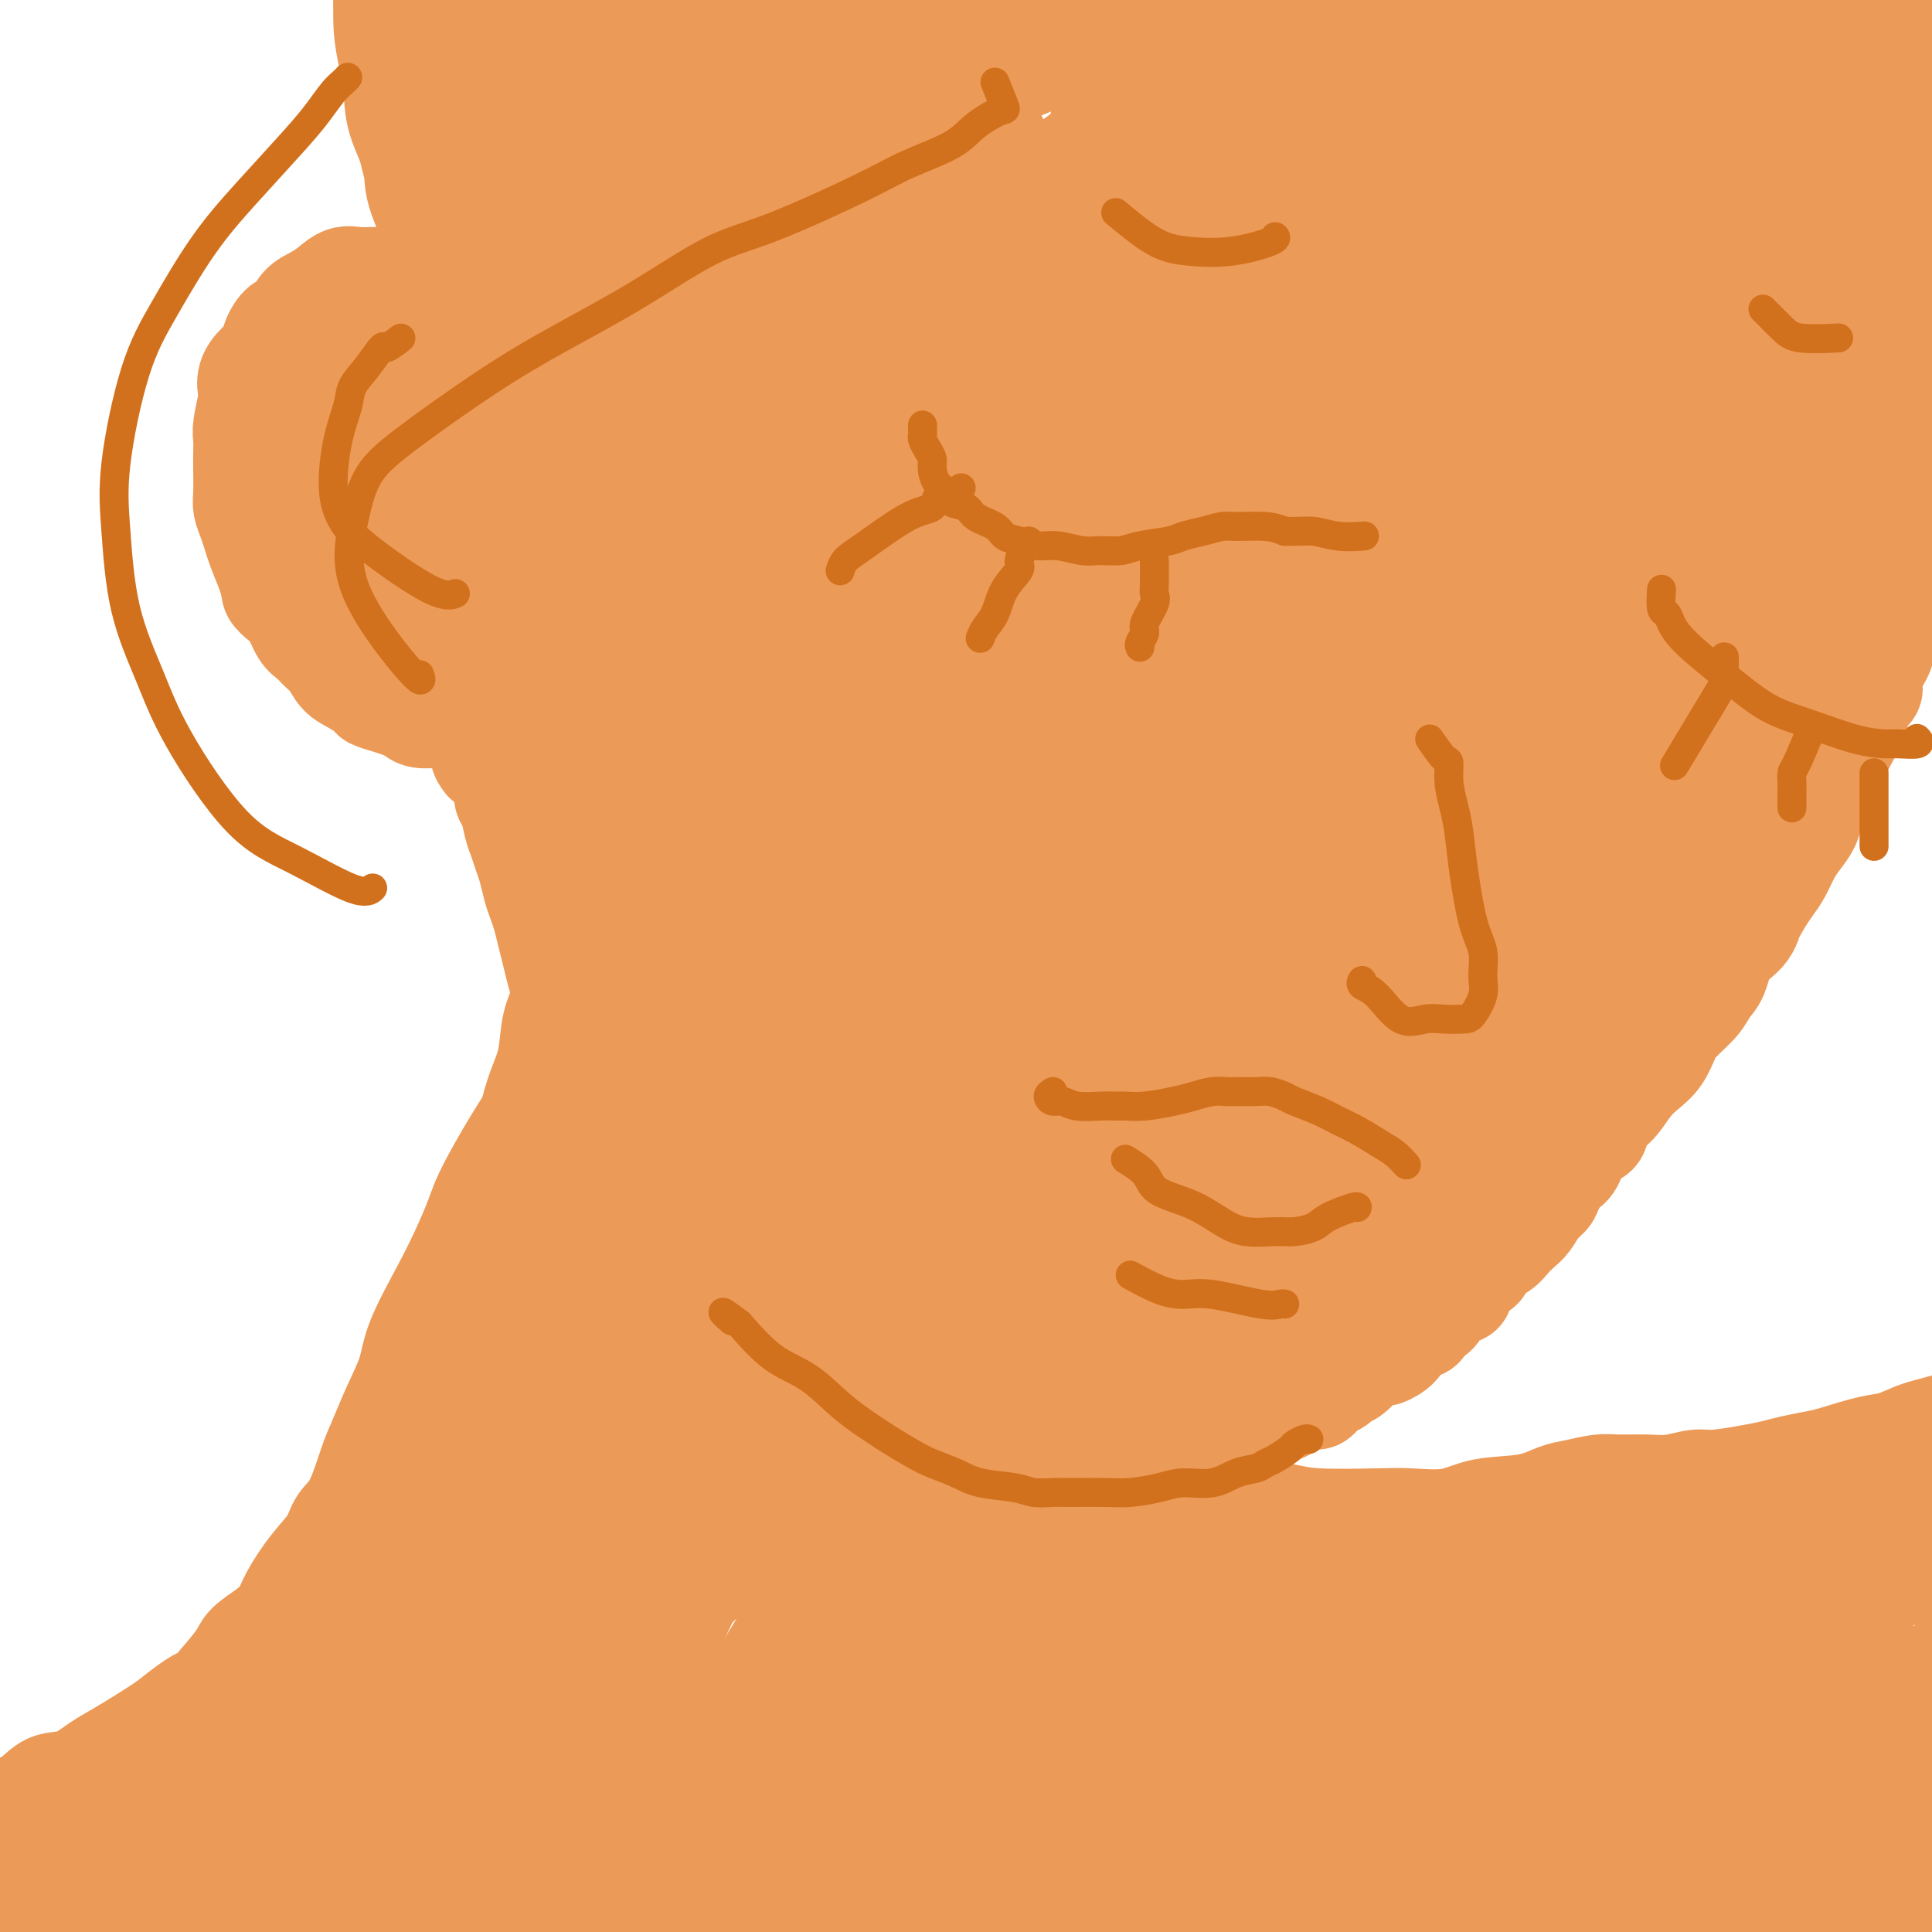 <svg viewBox='0 0 400 400' version='1.1' xmlns='http://www.w3.org/2000/svg' xmlns:xlink='http://www.w3.org/1999/xlink'><g fill='none' stroke='rgb(236,154,87)' stroke-width='20' stroke-linecap='round' stroke-linejoin='round'><path d='M95,4c0.001,0.145 0.001,0.291 0,0c-0.001,-0.291 -0.004,-1.018 0,-1c0.004,0.018 0.015,0.782 0,1c-0.015,0.218 -0.057,-0.111 0,0c0.057,0.111 0.211,0.662 0,1c-0.211,0.338 -0.789,0.461 -1,1c-0.211,0.539 -0.057,1.492 0,2c0.057,0.508 0.015,0.569 0,1c-0.015,0.431 -0.004,1.231 0,2c0.004,0.769 0.001,1.508 0,2c-0.001,0.492 -0.000,0.736 0,1c0.000,0.264 0.000,0.549 0,1c-0.000,0.451 -0.000,1.069 0,2c0.000,0.931 0.000,2.175 0,3c-0.000,0.825 -0.000,1.231 0,2c0.000,0.769 0.000,1.901 0,3c-0.000,1.099 -0.000,2.167 0,3c0.000,0.833 0.000,1.433 0,2c-0.000,0.567 -0.000,1.103 0,2c0.000,0.897 0.000,2.155 0,3c-0.000,0.845 -0.000,1.278 0,2c0.000,0.722 0.000,1.733 0,3c-0.000,1.267 -0.000,2.791 0,4c0.000,1.209 0.000,2.105 0,3'/><path d='M94,47c-0.150,6.836 -0.026,2.425 0,2c0.026,-0.425 -0.046,3.136 0,5c0.046,1.864 0.209,2.032 0,3c-0.209,0.968 -0.792,2.735 -1,4c-0.208,1.265 -0.042,2.028 0,3c0.042,0.972 -0.041,2.153 0,3c0.041,0.847 0.206,1.358 0,3c-0.206,1.642 -0.783,4.413 -1,6c-0.217,1.587 -0.073,1.988 0,3c0.073,1.012 0.076,2.634 0,4c-0.076,1.366 -0.232,2.476 0,4c0.232,1.524 0.850,3.463 1,5c0.150,1.537 -0.170,2.673 0,4c0.170,1.327 0.830,2.845 1,4c0.170,1.155 -0.151,1.947 0,3c0.151,1.053 0.772,2.365 1,4c0.228,1.635 0.061,3.591 0,5c-0.061,1.409 -0.017,2.271 0,3c0.017,0.729 0.009,1.325 0,3c-0.009,1.675 -0.017,4.430 0,6c0.017,1.570 0.060,1.954 0,3c-0.060,1.046 -0.223,2.753 0,4c0.223,1.247 0.830,2.036 1,3c0.170,0.964 -0.099,2.105 0,3c0.099,0.895 0.566,1.545 1,3c0.434,1.455 0.833,3.716 1,5c0.167,1.284 0.100,1.590 0,2c-0.100,0.410 -0.233,0.924 0,2c0.233,1.076 0.832,2.713 1,4c0.168,1.287 -0.095,2.225 0,3c0.095,0.775 0.547,1.388 1,2'/><path d='M85,7c0.000,0.000 0.100,0.100 0.1,0.1'/><path d='M85,7c0.848,-0.526 1.695,-1.052 2,-1c0.305,0.052 0.067,0.681 0,1c-0.067,0.319 0.038,0.328 0,1c-0.038,0.672 -0.218,2.009 0,4c0.218,1.991 0.833,4.637 1,7c0.167,2.363 -0.113,4.443 0,6c0.113,1.557 0.618,2.591 1,5c0.382,2.409 0.639,6.194 1,9c0.361,2.806 0.825,4.634 1,7c0.175,2.366 0.062,5.271 0,8c-0.062,2.729 -0.074,5.284 0,8c0.074,2.716 0.233,5.594 1,10c0.767,4.406 2.143,10.340 3,15c0.857,4.660 1.195,8.044 2,12c0.805,3.956 2.076,8.483 3,12c0.924,3.517 1.502,6.025 3,12c1.498,5.975 3.917,15.416 5,21c1.083,5.584 0.830,7.311 1,9c0.170,1.689 0.763,3.340 1,4c0.237,0.660 0.119,0.330 0,0'/><path d='M100,126c-0.022,1.669 -0.044,3.339 0,4c0.044,0.661 0.155,0.314 0,1c-0.155,0.686 -0.575,2.404 0,5c0.575,2.596 2.143,6.071 3,9c0.857,2.929 1.001,5.312 2,8c0.999,2.688 2.853,5.679 4,9c1.147,3.321 1.586,6.970 4,12c2.414,5.030 6.804,11.439 10,16c3.196,4.561 5.197,7.274 8,10c2.803,2.726 6.409,5.465 8,7c1.591,1.535 1.169,1.867 1,2c-0.169,0.133 -0.084,0.066 0,0'/><path d='M102,135c0.029,-1.721 0.058,-3.441 0,-4c-0.058,-0.559 -0.204,0.044 0,1c0.204,0.956 0.756,2.265 1,4c0.244,1.735 0.179,3.895 1,6c0.821,2.105 2.527,4.153 4,7c1.473,2.847 2.713,6.491 4,10c1.287,3.509 2.623,6.883 5,12c2.377,5.117 5.796,11.978 9,17c3.204,5.022 6.192,8.206 9,12c2.808,3.794 5.437,8.198 8,12c2.563,3.802 5.059,7.003 9,12c3.941,4.997 9.326,11.791 13,16c3.674,4.209 5.636,5.832 8,8c2.364,2.168 5.128,4.880 8,7c2.872,2.120 5.850,3.648 8,5c2.150,1.352 3.471,2.529 4,3c0.529,0.471 0.264,0.235 0,0'/><path d='M111,161c-0.807,-0.126 -1.614,-0.252 -2,0c-0.386,0.252 -0.349,0.882 0,2c0.349,1.118 1.012,2.723 2,5c0.988,2.277 2.301,5.225 4,8c1.699,2.775 3.783,5.376 7,10c3.217,4.624 7.565,11.270 11,16c3.435,4.730 5.956,7.543 9,11c3.044,3.457 6.611,7.558 10,11c3.389,3.442 6.600,6.224 10,9c3.400,2.776 6.991,5.545 12,9c5.009,3.455 11.438,7.595 16,10c4.562,2.405 7.258,3.075 10,4c2.742,0.925 5.529,2.103 8,3c2.471,0.897 4.627,1.511 7,2c2.373,0.489 4.964,0.854 6,1c1.036,0.146 0.518,0.073 0,0'/><path d='M206,261c1.877,0.861 3.754,1.722 5,2c1.246,0.278 1.861,-0.026 2,0c0.139,0.026 -0.199,0.383 3,0c3.199,-0.383 9.933,-1.506 15,-3c5.067,-1.494 8.466,-3.361 13,-5c4.534,-1.639 10.202,-3.052 15,-5c4.798,-1.948 8.725,-4.431 14,-8c5.275,-3.569 11.899,-8.225 17,-12c5.101,-3.775 8.681,-6.670 10,-8c1.319,-1.330 0.377,-1.094 0,-1c-0.377,0.094 -0.188,0.047 0,0'/><path d='M202,263c1.493,-0.048 2.986,-0.095 4,0c1.014,0.095 1.548,0.334 4,0c2.452,-0.334 6.822,-1.240 10,-2c3.178,-0.760 5.165,-1.374 8,-2c2.835,-0.626 6.517,-1.265 10,-2c3.483,-0.735 6.767,-1.567 12,-4c5.233,-2.433 12.416,-6.466 18,-10c5.584,-3.534 9.570,-6.569 14,-10c4.430,-3.431 9.306,-7.259 14,-11c4.694,-3.741 9.207,-7.394 14,-12c4.793,-4.606 9.867,-10.163 12,-13c2.133,-2.837 1.324,-2.953 1,-3c-0.324,-0.047 -0.162,-0.023 0,0'/><path d='M270,248c1.259,-1.177 2.518,-2.353 3,-3c0.482,-0.647 0.187,-0.764 0,-1c-0.187,-0.236 -0.266,-0.590 0,-1c0.266,-0.410 0.876,-0.876 2,-2c1.124,-1.124 2.762,-2.905 4,-4c1.238,-1.095 2.077,-1.505 4,-3c1.923,-1.495 4.931,-4.076 8,-6c3.069,-1.924 6.198,-3.190 9,-5c2.802,-1.810 5.275,-4.165 10,-8c4.725,-3.835 11.702,-9.150 16,-13c4.298,-3.850 5.916,-6.234 9,-9c3.084,-2.766 7.632,-5.915 11,-9c3.368,-3.085 5.556,-6.108 9,-10c3.444,-3.892 8.145,-8.655 11,-12c2.855,-3.345 3.864,-5.274 5,-7c1.136,-1.726 2.398,-3.250 3,-5c0.602,-1.750 0.543,-3.727 1,-5c0.457,-1.273 1.429,-1.844 2,-3c0.571,-1.156 0.741,-2.897 1,-4c0.259,-1.103 0.608,-1.566 1,-2c0.392,-0.434 0.826,-0.838 1,-1c0.174,-0.162 0.087,-0.081 0,0'/><path d='M297,224c1.301,-0.968 2.603,-1.937 4,-3c1.397,-1.063 2.890,-2.221 5,-4c2.110,-1.779 4.837,-4.178 7,-6c2.163,-1.822 3.762,-3.067 7,-6c3.238,-2.933 8.116,-7.554 12,-12c3.884,-4.446 6.775,-8.718 10,-13c3.225,-4.282 6.783,-8.575 10,-13c3.217,-4.425 6.093,-8.982 10,-16c3.907,-7.018 8.843,-16.497 12,-23c3.157,-6.503 4.533,-10.031 6,-14c1.467,-3.969 3.023,-8.379 4,-13c0.977,-4.621 1.375,-9.454 2,-13c0.625,-3.546 1.477,-5.804 2,-10c0.523,-4.196 0.717,-10.328 1,-14c0.283,-3.672 0.654,-4.882 1,-7c0.346,-2.118 0.667,-5.142 1,-7c0.333,-1.858 0.677,-2.550 1,-4c0.323,-1.450 0.625,-3.660 1,-5c0.375,-1.340 0.821,-1.812 1,-2c0.179,-0.188 0.089,-0.094 0,0'/><path d='M395,35c0.082,0.187 0.164,0.374 0,1c-0.164,0.626 -0.573,1.692 -1,3c-0.427,1.308 -0.873,2.858 -1,5c-0.127,2.142 0.063,4.875 0,8c-0.063,3.125 -0.379,6.642 -1,10c-0.621,3.358 -1.545,6.555 -3,13c-1.455,6.445 -3.439,16.136 -5,23c-1.561,6.864 -2.699,10.901 -4,16c-1.301,5.099 -2.766,11.261 -4,17c-1.234,5.739 -2.236,11.055 -5,18c-2.764,6.945 -7.291,15.517 -11,22c-3.709,6.483 -6.602,10.875 -10,15c-3.398,4.125 -7.303,7.981 -11,12c-3.697,4.019 -7.187,8.201 -11,12c-3.813,3.799 -7.950,7.215 -10,9c-2.050,1.785 -2.014,1.939 -2,2c0.014,0.061 0.007,0.031 0,0'/><path d='M333,193c-1.188,0.639 -2.376,1.278 -3,2c-0.624,0.722 -0.684,1.526 -1,2c-0.316,0.474 -0.889,0.618 -2,2c-1.111,1.382 -2.761,4.002 -4,6c-1.239,1.998 -2.068,3.374 -3,5c-0.932,1.626 -1.966,3.502 -3,5c-1.034,1.498 -2.067,2.617 -3,4c-0.933,1.383 -1.767,3.031 -3,5c-1.233,1.969 -2.865,4.260 -4,6c-1.135,1.740 -1.775,2.930 -3,4c-1.225,1.070 -3.037,2.020 -4,3c-0.963,0.980 -1.078,1.988 -2,3c-0.922,1.012 -2.651,2.027 -4,3c-1.349,0.973 -2.320,1.903 -3,3c-0.680,1.097 -1.071,2.360 -2,3c-0.929,0.640 -2.395,0.658 -3,1c-0.605,0.342 -0.347,1.009 -1,2c-0.653,0.991 -2.216,2.308 -3,3c-0.784,0.692 -0.788,0.760 -1,1c-0.212,0.240 -0.631,0.653 -1,1c-0.369,0.347 -0.687,0.629 -1,1c-0.313,0.371 -0.620,0.831 -1,1c-0.380,0.169 -0.833,0.045 -1,0c-0.167,-0.045 -0.048,-0.013 0,0c0.048,0.013 0.024,0.006 0,0'/><path d='M277,259c-4.144,4.045 -1.004,1.658 0,1c1.004,-0.658 -0.127,0.412 -1,1c-0.873,0.588 -1.489,0.693 -2,1c-0.511,0.307 -0.919,0.817 -1,1c-0.081,0.183 0.163,0.039 0,0c-0.163,-0.039 -0.734,0.028 -1,0c-0.266,-0.028 -0.227,-0.149 -1,0c-0.773,0.149 -2.360,0.569 -3,1c-0.640,0.431 -0.335,0.872 -1,1c-0.665,0.128 -2.301,-0.058 -3,0c-0.699,0.058 -0.463,0.360 -1,1c-0.537,0.640 -1.849,1.620 -3,2c-1.151,0.380 -2.143,0.162 -3,0c-0.857,-0.162 -1.580,-0.269 -2,0c-0.420,0.269 -0.536,0.913 -1,1c-0.464,0.087 -1.274,-0.383 -2,0c-0.726,0.383 -1.368,1.619 -2,2c-0.632,0.381 -1.255,-0.094 -2,0c-0.745,0.094 -1.613,0.757 -2,1c-0.387,0.243 -0.293,0.065 -1,0c-0.707,-0.065 -2.215,-0.017 -3,0c-0.785,0.017 -0.848,0.005 -1,0c-0.152,-0.005 -0.393,-0.001 -1,0c-0.607,0.001 -1.581,0.000 -2,0c-0.419,-0.000 -0.282,-0.000 -1,0c-0.718,0.000 -2.289,0.000 -3,0c-0.711,-0.000 -0.561,-0.000 -1,0c-0.439,0.000 -1.468,0.000 -2,0c-0.532,-0.000 -0.566,-0.000 -1,0c-0.434,0.000 -1.267,0.000 -2,0c-0.733,-0.000 -1.367,-0.000 -2,0'/><path d='M226,272c-4.075,0.155 -2.261,0.042 -2,0c0.261,-0.042 -1.029,-0.011 -2,0c-0.971,0.011 -1.621,0.004 -2,0c-0.379,-0.004 -0.485,-0.005 -1,0c-0.515,0.005 -1.437,0.016 -2,0c-0.563,-0.016 -0.766,-0.061 -1,0c-0.234,0.061 -0.499,0.226 -1,0c-0.501,-0.226 -1.236,-0.844 -2,-1c-0.764,-0.156 -1.555,0.150 -2,0c-0.445,-0.150 -0.543,-0.757 -1,-1c-0.457,-0.243 -1.273,-0.121 -2,0c-0.727,0.121 -1.363,0.243 -2,0c-0.637,-0.243 -1.274,-0.849 -2,-1c-0.726,-0.151 -1.542,0.153 -2,0c-0.458,-0.153 -0.560,-0.762 -1,-1c-0.440,-0.238 -1.220,-0.105 -2,0c-0.780,0.105 -1.560,0.183 -2,0c-0.440,-0.183 -0.542,-0.627 -1,-1c-0.458,-0.373 -1.274,-0.674 -2,-1c-0.726,-0.326 -1.364,-0.678 -2,-1c-0.636,-0.322 -1.272,-0.615 -2,-1c-0.728,-0.385 -1.550,-0.863 -2,-1c-0.450,-0.137 -0.529,0.065 -1,0c-0.471,-0.065 -1.334,-0.397 -2,-1c-0.666,-0.603 -1.133,-1.476 -2,-2c-0.867,-0.524 -2.132,-0.698 -3,-1c-0.868,-0.302 -1.337,-0.730 -2,-1c-0.663,-0.270 -1.518,-0.382 -2,-1c-0.482,-0.618 -0.591,-1.743 -1,-2c-0.409,-0.257 -1.117,0.355 -2,0c-0.883,-0.355 -1.942,-1.678 -3,-3'/><path d='M170,252c-4.618,-2.673 -3.164,-1.857 -3,-2c0.164,-0.143 -0.962,-1.246 -2,-2c-1.038,-0.754 -1.987,-1.161 -3,-2c-1.013,-0.839 -2.090,-2.112 -3,-3c-0.910,-0.888 -1.654,-1.390 -2,-2c-0.346,-0.610 -0.296,-1.327 -1,-2c-0.704,-0.673 -2.163,-1.300 -3,-2c-0.837,-0.700 -1.052,-1.471 -2,-3c-0.948,-1.529 -2.628,-3.815 -4,-5c-1.372,-1.185 -2.437,-1.268 -3,-2c-0.563,-0.732 -0.626,-2.111 -1,-3c-0.374,-0.889 -1.060,-1.287 -2,-2c-0.940,-0.713 -2.134,-1.741 -3,-3c-0.866,-1.259 -1.406,-2.750 -2,-4c-0.594,-1.250 -1.244,-2.259 -2,-3c-0.756,-0.741 -1.618,-1.214 -2,-2c-0.382,-0.786 -0.285,-1.885 -1,-3c-0.715,-1.115 -2.241,-2.247 -3,-3c-0.759,-0.753 -0.752,-1.128 -1,-2c-0.248,-0.872 -0.751,-2.242 -1,-3c-0.249,-0.758 -0.243,-0.903 -1,-2c-0.757,-1.097 -2.278,-3.146 -3,-4c-0.722,-0.854 -0.645,-0.514 -1,-1c-0.355,-0.486 -1.142,-1.796 -2,-3c-0.858,-1.204 -1.788,-2.300 -2,-3c-0.212,-0.700 0.295,-1.005 0,-2c-0.295,-0.995 -1.391,-2.681 -2,-4c-0.609,-1.319 -0.730,-2.271 -1,-3c-0.270,-0.729 -0.688,-1.235 -1,-2c-0.312,-0.765 -0.518,-1.790 -1,-3c-0.482,-1.210 -1.241,-2.605 -2,-4'/><path d='M110,168c-1.246,-3.252 -0.862,-2.382 -1,-3c-0.138,-0.618 -0.797,-2.723 -1,-4c-0.203,-1.277 0.050,-1.727 0,-3c-0.050,-1.273 -0.405,-3.368 -1,-5c-0.595,-1.632 -1.431,-2.802 -2,-4c-0.569,-1.198 -0.870,-2.423 -1,-4c-0.130,-1.577 -0.091,-3.506 0,-5c0.091,-1.494 0.232,-2.552 0,-5c-0.232,-2.448 -0.836,-6.287 -1,-9c-0.164,-2.713 0.114,-4.300 0,-6c-0.114,-1.700 -0.619,-3.512 -1,-6c-0.381,-2.488 -0.639,-5.651 -1,-8c-0.361,-2.349 -0.827,-3.884 -1,-7c-0.173,-3.116 -0.054,-7.813 0,-11c0.054,-3.187 0.044,-4.865 0,-7c-0.044,-2.135 -0.121,-4.726 0,-7c0.121,-2.274 0.439,-4.231 0,-7c-0.439,-2.769 -1.637,-6.349 -2,-9c-0.363,-2.651 0.109,-4.372 0,-6c-0.109,-1.628 -0.800,-3.163 -1,-5c-0.200,-1.837 0.090,-3.975 0,-6c-0.090,-2.025 -0.559,-3.936 -1,-6c-0.441,-2.064 -0.854,-4.282 -1,-6c-0.146,-1.718 -0.024,-2.936 0,-4c0.024,-1.064 -0.050,-1.974 0,-3c0.050,-1.026 0.224,-2.168 0,-3c-0.224,-0.832 -0.844,-1.356 -1,-2c-0.156,-0.644 0.154,-1.410 0,-2c-0.154,-0.590 -0.772,-1.005 -1,-2c-0.228,-0.995 -0.065,-2.570 0,-4c0.065,-1.430 0.033,-2.715 0,-4'/><path d='M93,5c-1.704,-23.064 -0.464,-10.723 0,-7c0.464,3.723 0.152,-1.170 0,-4c-0.152,-2.830 -0.146,-3.595 0,-5c0.146,-1.405 0.431,-3.449 0,-6c-0.431,-2.551 -1.578,-5.610 -2,-7c-0.422,-1.390 -0.121,-1.111 0,-1c0.121,0.111 0.060,0.056 0,0'/><path d='M395,41c0.876,-1.743 1.752,-3.487 2,-6c0.248,-2.513 -0.134,-5.796 0,-8c0.134,-2.204 0.782,-3.329 1,-5c0.218,-1.671 0.007,-3.889 0,-6c-0.007,-2.111 0.191,-4.115 0,-7c-0.191,-2.885 -0.769,-6.652 -1,-9c-0.231,-2.348 -0.114,-3.276 0,-4c0.114,-0.724 0.227,-1.242 0,-2c-0.227,-0.758 -0.793,-1.756 -1,-2c-0.207,-0.244 -0.054,0.267 0,1c0.054,0.733 0.008,1.689 0,2c-0.008,0.311 0.022,-0.022 0,1c-0.022,1.022 -0.096,3.400 0,5c0.096,1.600 0.362,2.421 0,5c-0.362,2.579 -1.353,6.914 -2,10c-0.647,3.086 -0.950,4.922 -1,7c-0.050,2.078 0.155,4.399 0,7c-0.155,2.601 -0.668,5.483 -1,8c-0.332,2.517 -0.483,4.668 -1,8c-0.517,3.332 -1.399,7.843 -2,11c-0.601,3.157 -0.920,4.958 -1,7c-0.080,2.042 0.081,4.323 0,6c-0.081,1.677 -0.403,2.748 -1,5c-0.597,2.252 -1.469,5.684 -2,8c-0.531,2.316 -0.723,3.516 -1,5c-0.277,1.484 -0.641,3.254 -1,5c-0.359,1.746 -0.712,3.470 -1,5c-0.288,1.530 -0.511,2.866 -1,5c-0.489,2.134 -1.245,5.067 -2,8'/><path d='M379,111c-1.764,7.301 -1.674,5.053 -3,7c-1.326,1.947 -4.067,8.089 -5,11c-0.933,2.911 -0.059,2.591 0,3c0.059,0.409 -0.697,1.545 -1,2c-0.303,0.455 -0.151,0.227 0,0'/><path d='M372,156c1.255,-1.629 2.511,-3.259 3,-4c0.489,-0.741 0.213,-0.594 0,-1c-0.213,-0.406 -0.363,-1.363 0,-2c0.363,-0.637 1.238,-0.952 2,-2c0.762,-1.048 1.411,-2.827 2,-4c0.589,-1.173 1.120,-1.738 2,-4c0.880,-2.262 2.111,-6.220 3,-9c0.889,-2.780 1.436,-4.381 2,-7c0.564,-2.619 1.145,-6.254 2,-9c0.855,-2.746 1.984,-4.601 3,-8c1.016,-3.399 1.920,-8.342 3,-12c1.080,-3.658 2.335,-6.031 3,-9c0.665,-2.969 0.738,-6.533 1,-10c0.262,-3.467 0.711,-6.838 1,-10c0.289,-3.162 0.418,-6.116 1,-12c0.582,-5.884 1.618,-14.700 2,-19c0.382,-4.300 0.109,-4.086 0,-4c-0.109,0.086 -0.055,0.043 0,0'/><path d='M344,105c-0.527,0.016 -1.055,0.032 -3,4c-1.945,3.968 -5.308,11.887 -8,18c-2.692,6.113 -4.714,10.422 -7,16c-2.286,5.578 -4.836,12.427 -7,19c-2.164,6.573 -3.941,12.869 -6,18c-2.059,5.131 -4.398,9.096 -6,13c-1.602,3.904 -2.465,7.747 -3,9c-0.535,1.253 -0.741,-0.085 0,-2c0.741,-1.915 2.429,-4.408 4,-7c1.571,-2.592 3.026,-5.284 6,-12c2.974,-6.716 7.469,-17.458 11,-25c3.531,-7.542 6.100,-11.885 8,-15c1.900,-3.115 3.131,-5.003 4,-6c0.869,-0.997 1.377,-1.102 1,0c-0.377,1.102 -1.640,3.412 -5,9c-3.360,5.588 -8.817,14.454 -11,18c-2.183,3.546 -1.091,1.773 0,0'/><path d='M280,158c-0.004,1.675 -0.008,3.350 0,5c0.008,1.650 0.026,3.276 0,4c-0.026,0.724 -0.098,0.546 0,1c0.098,0.454 0.366,1.541 4,-1c3.634,-2.541 10.633,-8.709 16,-14c5.367,-5.291 9.100,-9.703 13,-14c3.900,-4.297 7.967,-8.477 11,-12c3.033,-3.523 5.033,-6.387 7,-8c1.967,-1.613 3.901,-1.973 4,-1c0.099,0.973 -1.637,3.281 -4,7c-2.363,3.719 -5.352,8.850 -9,15c-3.648,6.150 -7.953,13.318 -12,20c-4.047,6.682 -7.834,12.878 -14,22c-6.166,9.122 -14.712,21.171 -19,28c-4.288,6.829 -4.319,8.439 -5,10c-0.681,1.561 -2.012,3.073 -2,3c0.012,-0.073 1.365,-1.731 3,-4c1.635,-2.269 3.550,-5.149 9,-12c5.450,-6.851 14.433,-17.674 21,-26c6.567,-8.326 10.717,-14.155 15,-20c4.283,-5.845 8.699,-11.705 13,-17c4.301,-5.295 8.487,-10.024 10,-11c1.513,-0.976 0.351,1.801 0,3c-0.351,1.199 0.107,0.819 -1,3c-1.107,2.181 -3.779,6.922 -7,13c-3.221,6.078 -6.991,13.493 -11,20c-4.009,6.507 -8.257,12.105 -14,21c-5.743,8.895 -12.983,21.085 -17,28c-4.017,6.915 -4.812,8.554 -6,10c-1.188,1.446 -2.768,2.699 -2,2c0.768,-0.699 3.884,-3.349 7,-6'/><path d='M290,227c2.661,-3.175 5.815,-8.112 10,-14c4.185,-5.888 9.402,-12.728 14,-20c4.598,-7.272 8.578,-14.974 13,-22c4.422,-7.026 9.287,-13.374 13,-19c3.713,-5.626 6.276,-10.531 9,-15c2.724,-4.469 5.610,-8.503 7,-10c1.390,-1.497 1.285,-0.456 1,0c-0.285,0.456 -0.749,0.326 -3,4c-2.251,3.674 -6.288,11.150 -10,17c-3.712,5.850 -7.099,10.072 -10,14c-2.901,3.928 -5.315,7.562 -7,10c-1.685,2.438 -2.640,3.682 -3,4c-0.360,0.318 -0.127,-0.288 0,-1c0.127,-0.712 0.146,-1.530 2,-7c1.854,-5.470 5.542,-15.591 9,-24c3.458,-8.409 6.684,-15.104 9,-21c2.316,-5.896 3.721,-10.991 6,-20c2.279,-9.009 5.434,-21.930 7,-31c1.566,-9.070 1.545,-14.287 2,-20c0.455,-5.713 1.388,-11.922 2,-17c0.612,-5.078 0.905,-9.025 1,-12c0.095,-2.975 -0.007,-4.976 0,-6c0.007,-1.024 0.122,-1.069 0,-1c-0.122,0.069 -0.483,0.251 -1,1c-0.517,0.749 -1.192,2.063 -2,5c-0.808,2.937 -1.750,7.495 -3,12c-1.250,4.505 -2.807,8.956 -5,17c-2.193,8.044 -5.021,19.682 -7,28c-1.979,8.318 -3.110,13.316 -4,18c-0.890,4.684 -1.540,9.052 -2,12c-0.460,2.948 -0.730,4.474 -1,6'/><path d='M337,115c-3.939,15.663 -1.286,5.821 0,1c1.286,-4.821 1.203,-4.622 2,-7c0.797,-2.378 2.472,-7.333 5,-13c2.528,-5.667 5.907,-12.047 9,-19c3.093,-6.953 5.898,-14.478 9,-24c3.102,-9.522 6.499,-21.041 8,-27c1.501,-5.959 1.105,-6.357 1,-7c-0.105,-0.643 0.082,-1.530 0,-1c-0.082,0.530 -0.431,2.478 0,5c0.431,2.522 1.643,5.618 0,16c-1.643,10.382 -6.141,28.049 -9,41c-2.859,12.951 -4.080,21.185 -5,29c-0.920,7.815 -1.539,15.209 -2,20c-0.461,4.791 -0.764,6.978 0,8c0.764,1.022 2.594,0.878 4,-1c1.406,-1.878 2.388,-5.490 4,-10c1.612,-4.510 3.854,-9.917 6,-16c2.146,-6.083 4.198,-12.842 6,-19c1.802,-6.158 3.356,-11.713 5,-22c1.644,-10.287 3.380,-25.304 4,-34c0.620,-8.696 0.124,-11.070 0,-14c-0.124,-2.930 0.124,-6.415 0,-10c-0.124,-3.585 -0.621,-7.270 -1,-9c-0.379,-1.730 -0.640,-1.505 -1,-2c-0.360,-0.495 -0.820,-1.710 -1,-2c-0.180,-0.290 -0.079,0.345 0,1c0.079,0.655 0.137,1.330 0,2c-0.137,0.670 -0.468,1.334 -1,4c-0.532,2.666 -1.266,7.333 -2,12'/><path d='M378,17c-0.687,4.796 -0.906,7.288 -3,15c-2.094,7.712 -6.063,20.646 -9,30c-2.937,9.354 -4.843,15.130 -7,22c-2.157,6.870 -4.567,14.834 -7,22c-2.433,7.166 -4.891,13.534 -7,19c-2.109,5.466 -3.871,10.030 -6,14c-2.129,3.970 -4.625,7.347 -6,9c-1.375,1.653 -1.630,1.584 -2,1c-0.370,-0.584 -0.856,-1.681 -1,-9c-0.144,-7.319 0.052,-20.860 1,-32c0.948,-11.140 2.646,-19.881 4,-30c1.354,-10.119 2.363,-21.617 3,-32c0.637,-10.383 0.903,-19.650 1,-26c0.097,-6.350 0.026,-9.782 0,-12c-0.026,-2.218 -0.009,-3.222 -1,-2c-0.991,1.222 -2.992,4.670 -5,10c-2.008,5.330 -4.023,12.543 -7,23c-2.977,10.457 -6.914,24.160 -11,37c-4.086,12.840 -8.319,24.819 -14,42c-5.681,17.181 -12.811,39.564 -17,52c-4.189,12.436 -5.439,14.924 -7,17c-1.561,2.076 -3.434,3.739 -4,3c-0.566,-0.739 0.175,-3.880 0,-8c-0.175,-4.120 -1.266,-9.217 1,-23c2.266,-13.783 7.889,-36.251 12,-53c4.111,-16.749 6.712,-27.780 10,-39c3.288,-11.220 7.265,-22.631 11,-35c3.735,-12.369 7.228,-25.697 9,-32c1.772,-6.303 1.823,-5.582 1,-5c-0.823,0.582 -2.521,1.023 -6,5c-3.479,3.977 -8.740,11.488 -14,19'/><path d='M297,19c-6.650,8.986 -13.277,19.449 -19,30c-5.723,10.551 -10.544,21.188 -18,34c-7.456,12.812 -17.548,27.797 -23,35c-5.452,7.203 -6.263,6.624 -7,5c-0.737,-1.624 -1.398,-4.293 -2,-8c-0.602,-3.707 -1.144,-8.452 0,-19c1.144,-10.548 3.975,-26.899 5,-39c1.025,-12.101 0.244,-19.952 0,-27c-0.244,-7.048 0.051,-13.293 0,-17c-0.051,-3.707 -0.446,-4.876 -1,-5c-0.554,-0.124 -1.266,0.796 -3,9c-1.734,8.204 -4.489,23.692 -6,36c-1.511,12.308 -1.776,21.435 -3,31c-1.224,9.565 -3.406,19.569 -5,27c-1.594,7.431 -2.600,12.288 -3,14c-0.400,1.712 -0.193,0.280 -1,-4c-0.807,-4.280 -2.627,-11.407 -4,-19c-1.373,-7.593 -2.301,-15.654 -4,-25c-1.699,-9.346 -4.171,-19.979 -7,-30c-2.829,-10.021 -6.015,-19.430 -10,-28c-3.985,-8.570 -8.767,-16.300 -11,-18c-2.233,-1.700 -1.915,2.629 -2,7c-0.085,4.371 -0.571,8.783 -1,22c-0.429,13.217 -0.800,35.238 -1,50c-0.200,14.762 -0.229,22.267 -1,28c-0.771,5.733 -2.283,9.696 -3,11c-0.717,1.304 -0.640,-0.051 -2,-4c-1.360,-3.949 -4.158,-10.491 -6,-16c-1.842,-5.509 -2.727,-9.983 -7,-21c-4.273,-11.017 -11.935,-28.576 -17,-39c-5.065,-10.424 -7.532,-13.712 -10,-17'/><path d='M125,22c-5.001,-10.153 -4.002,-7.537 -3,-1c1.002,6.537 2.008,16.993 4,27c1.992,10.007 4.971,19.563 7,29c2.029,9.437 3.108,18.755 4,26c0.892,7.245 1.598,12.417 2,15c0.402,2.583 0.500,2.578 0,1c-0.500,-1.578 -1.598,-4.727 -4,-13c-2.402,-8.273 -6.109,-21.668 -10,-32c-3.891,-10.332 -7.968,-17.602 -11,-24c-3.032,-6.398 -5.021,-11.926 -7,-16c-1.979,-4.074 -3.950,-6.696 -2,-1c1.950,5.696 7.820,19.711 12,31c4.180,11.289 6.669,19.854 10,29c3.331,9.146 7.502,18.873 10,26c2.498,7.127 3.322,11.653 4,15c0.678,3.347 1.212,5.515 1,2c-0.212,-3.515 -1.168,-12.714 -3,-21c-1.832,-8.286 -4.540,-15.661 -8,-24c-3.460,-8.339 -7.671,-17.644 -13,-29c-5.329,-11.356 -11.777,-24.763 -15,-30c-3.223,-5.237 -3.221,-2.302 -2,3c1.221,5.302 3.661,12.973 7,23c3.339,10.027 7.578,22.412 12,35c4.422,12.588 9.028,25.380 13,37c3.972,11.620 7.311,22.068 11,32c3.689,9.932 7.729,19.348 10,24c2.271,4.652 2.774,4.539 3,4c0.226,-0.539 0.174,-1.505 0,-3c-0.174,-1.495 -0.470,-3.518 -4,-12c-3.530,-8.482 -10.294,-23.423 -16,-34c-5.706,-10.577 -10.353,-16.788 -15,-23'/><path d='M122,118c-4.160,-6.647 -7.059,-11.766 -9,-14c-1.941,-2.234 -2.924,-1.583 -3,0c-0.076,1.583 0.755,4.098 5,13c4.245,8.902 11.904,24.193 18,36c6.096,11.807 10.628,20.131 16,29c5.372,8.869 11.585,18.281 17,26c5.415,7.719 10.031,13.743 15,19c4.969,5.257 10.292,9.748 13,12c2.708,2.252 2.800,2.265 3,2c0.200,-0.265 0.509,-0.807 -1,-3c-1.509,-2.193 -4.836,-6.036 -8,-10c-3.164,-3.964 -6.164,-8.048 -13,-17c-6.836,-8.952 -17.508,-22.771 -24,-31c-6.492,-8.229 -8.806,-10.866 -11,-13c-2.194,-2.134 -4.270,-3.764 -5,-5c-0.730,-1.236 -0.114,-2.078 0,0c0.114,2.078 -0.273,7.076 1,12c1.273,4.924 4.207,9.774 8,15c3.793,5.226 8.444,10.830 13,17c4.556,6.170 9.018,12.907 13,18c3.982,5.093 7.483,8.541 13,13c5.517,4.459 13.051,9.931 18,13c4.949,3.069 7.312,3.737 10,5c2.688,1.263 5.699,3.120 8,4c2.301,0.880 3.890,0.784 5,1c1.110,0.216 1.742,0.744 1,0c-0.742,-0.744 -2.856,-2.760 -5,-5c-2.144,-2.240 -4.317,-4.703 -8,-8c-3.683,-3.297 -8.876,-7.426 -14,-12c-5.124,-4.574 -10.178,-9.593 -17,-16c-6.822,-6.407 -15.411,-14.204 -24,-22'/><path d='M157,197c-11.979,-11.749 -8.426,-9.621 -9,-11c-0.574,-1.379 -5.273,-6.266 -8,-10c-2.727,-3.734 -3.481,-6.316 -6,-11c-2.519,-4.684 -6.805,-11.469 -9,-16c-2.195,-4.531 -2.301,-6.808 -3,-9c-0.699,-2.192 -1.990,-4.298 -3,-6c-1.010,-1.702 -1.738,-2.999 -2,-4c-0.262,-1.001 -0.056,-1.708 0,-2c0.056,-0.292 -0.036,-0.171 0,0c0.036,0.171 0.202,0.392 0,1c-0.202,0.608 -0.772,1.602 -1,2c-0.228,0.398 -0.114,0.199 0,0'/><path d='M127,173c0.016,-2.536 0.033,-5.072 0,-6c-0.033,-0.928 -0.114,-0.250 -1,-7c-0.886,-6.750 -2.577,-20.930 -4,-32c-1.423,-11.070 -2.577,-19.031 -4,-28c-1.423,-8.969 -3.117,-18.945 -5,-32c-1.883,-13.055 -3.957,-29.188 -5,-38c-1.043,-8.812 -1.054,-10.303 -1,-12c0.054,-1.697 0.174,-3.601 0,-4c-0.174,-0.399 -0.643,0.708 -1,3c-0.357,2.292 -0.603,5.768 -1,9c-0.397,3.232 -0.944,6.220 -1,13c-0.056,6.780 0.378,17.353 1,24c0.622,6.647 1.433,9.368 2,11c0.567,1.632 0.889,2.174 1,3c0.111,0.826 0.012,1.935 0,1c-0.012,-0.935 0.063,-3.913 0,-7c-0.063,-3.087 -0.263,-6.282 -1,-10c-0.737,-3.718 -2.009,-7.959 -3,-12c-0.991,-4.041 -1.699,-7.882 -2,-11c-0.301,-3.118 -0.193,-5.514 0,-7c0.193,-1.486 0.471,-2.063 2,-2c1.529,0.063 4.309,0.764 7,1c2.691,0.236 5.293,0.005 8,0c2.707,-0.005 5.520,0.216 10,0c4.480,-0.216 10.627,-0.871 15,-2c4.373,-1.129 6.973,-2.734 9,-4c2.027,-1.266 3.481,-2.195 5,-3c1.519,-0.805 3.101,-1.486 4,-2c0.899,-0.514 1.114,-0.861 0,-1c-1.114,-0.139 -3.557,-0.069 -6,0'/><path d='M156,18c-2.766,-0.273 -6.680,-0.456 -10,0c-3.320,0.456 -6.044,1.550 -11,3c-4.956,1.450 -12.144,3.255 -16,5c-3.856,1.745 -4.381,3.428 -5,4c-0.619,0.572 -1.332,0.033 -1,0c0.332,-0.033 1.711,0.442 4,0c2.289,-0.442 5.489,-1.800 9,-3c3.511,-1.200 7.332,-2.241 13,-5c5.668,-2.759 13.183,-7.237 18,-10c4.817,-2.763 6.936,-3.811 9,-5c2.064,-1.189 4.071,-2.518 5,-3c0.929,-0.482 0.779,-0.115 0,0c-0.779,0.115 -2.186,-0.021 -5,0c-2.814,0.021 -7.034,0.198 -11,1c-3.966,0.802 -7.679,2.230 -12,3c-4.321,0.770 -9.250,0.884 -14,1c-4.750,0.116 -9.320,0.236 -14,0c-4.680,-0.236 -9.469,-0.827 -12,-1c-2.531,-0.173 -2.802,0.071 -3,0c-0.198,-0.071 -0.322,-0.457 0,-1c0.322,-0.543 1.091,-1.244 4,-2c2.909,-0.756 7.957,-1.566 12,-2c4.043,-0.434 7.082,-0.491 10,-1c2.918,-0.509 5.715,-1.471 9,-2c3.285,-0.529 7.057,-0.626 10,-1c2.943,-0.374 5.056,-1.024 8,-2c2.944,-0.976 6.720,-2.278 9,-3c2.280,-0.722 3.065,-0.864 3,-1c-0.065,-0.136 -0.979,-0.267 -2,0c-1.021,0.267 -2.149,0.934 -6,2c-3.851,1.066 -10.426,2.533 -17,4'/><path d='M140,-1c-6.034,1.507 -8.619,2.274 -15,4c-6.381,1.726 -16.558,4.409 -21,6c-4.442,1.591 -3.150,2.089 -4,3c-0.850,0.911 -3.843,2.236 -5,3c-1.157,0.764 -0.480,0.968 2,1c2.480,0.032 6.762,-0.107 11,0c4.238,0.107 8.433,0.460 17,-1c8.567,-1.460 21.505,-4.734 32,-7c10.495,-2.266 18.547,-3.526 27,-5c8.453,-1.474 17.306,-3.163 25,-5c7.694,-1.837 14.229,-3.821 20,-5c5.771,-1.179 10.779,-1.552 14,-2c3.221,-0.448 4.657,-0.971 5,-1c0.343,-0.029 -0.405,0.435 -3,2c-2.595,1.565 -7.037,4.231 -13,7c-5.963,2.769 -13.447,5.643 -21,9c-7.553,3.357 -15.175,7.198 -27,14c-11.825,6.802 -27.852,16.565 -38,23c-10.148,6.435 -14.415,9.543 -18,12c-3.585,2.457 -6.486,4.264 -8,5c-1.514,0.736 -1.641,0.401 -1,0c0.641,-0.401 2.051,-0.868 8,-4c5.949,-3.132 16.436,-8.930 26,-14c9.564,-5.070 18.205,-9.413 27,-14c8.795,-4.587 17.745,-9.417 31,-15c13.255,-5.583 30.816,-11.919 40,-15c9.184,-3.081 9.991,-2.909 11,-3c1.009,-0.091 2.219,-0.447 2,1c-0.219,1.447 -1.867,4.697 -5,8c-3.133,3.303 -7.752,6.658 -14,11c-6.248,4.342 -14.124,9.671 -22,15'/><path d='M223,32c-12.929,9.087 -27.253,18.805 -37,26c-9.747,7.195 -14.919,11.866 -20,16c-5.081,4.134 -10.071,7.729 -13,10c-2.929,2.271 -3.796,3.217 -3,3c0.796,-0.217 3.257,-1.596 7,-4c3.743,-2.404 8.769,-5.831 15,-10c6.231,-4.169 13.668,-9.079 22,-15c8.332,-5.921 17.558,-12.853 26,-19c8.442,-6.147 16.101,-11.509 25,-17c8.899,-5.491 19.039,-11.111 24,-14c4.961,-2.889 4.745,-3.046 4,-2c-0.745,1.046 -2.018,3.297 -4,6c-1.982,2.703 -4.672,5.860 -13,13c-8.328,7.140 -22.292,18.264 -33,27c-10.708,8.736 -18.159,15.083 -26,22c-7.841,6.917 -16.073,14.405 -23,21c-6.927,6.595 -12.551,12.297 -17,17c-4.449,4.703 -7.724,8.408 -10,11c-2.276,2.592 -3.553,4.070 -3,4c0.553,-0.070 2.937,-1.688 7,-5c4.063,-3.312 9.805,-8.319 15,-13c5.195,-4.681 9.842,-9.038 20,-17c10.158,-7.962 25.826,-19.531 36,-27c10.174,-7.469 14.852,-10.838 20,-14c5.148,-3.162 10.766,-6.115 14,-8c3.234,-1.885 4.086,-2.700 5,-3c0.914,-0.300 1.891,-0.083 -1,4c-2.891,4.083 -9.651,12.033 -16,19c-6.349,6.967 -12.286,12.953 -19,20c-6.714,7.047 -14.204,15.156 -21,23c-6.796,7.844 -12.898,15.422 -19,23'/><path d='M185,129c-15.785,18.885 -17.247,21.596 -19,24c-1.753,2.404 -3.797,4.501 -4,5c-0.203,0.499 1.435,-0.601 4,-3c2.565,-2.399 6.056,-6.096 10,-10c3.944,-3.904 8.343,-8.014 17,-17c8.657,-8.986 21.574,-22.849 31,-32c9.426,-9.151 15.360,-13.590 21,-18c5.640,-4.410 10.984,-8.790 15,-12c4.016,-3.210 6.703,-5.250 8,-6c1.297,-0.750 1.206,-0.209 0,2c-1.206,2.209 -3.525,6.088 -7,11c-3.475,4.912 -8.107,10.858 -14,18c-5.893,7.142 -13.049,15.480 -19,23c-5.951,7.520 -10.698,14.220 -17,23c-6.302,8.780 -14.159,19.638 -18,25c-3.841,5.362 -3.665,5.228 -4,6c-0.335,0.772 -1.181,2.451 1,1c2.181,-1.451 7.390,-6.032 12,-11c4.610,-4.968 8.623,-10.324 14,-17c5.377,-6.676 12.120,-14.672 19,-22c6.880,-7.328 13.896,-13.987 20,-20c6.104,-6.013 11.294,-11.379 15,-15c3.706,-3.621 5.927,-5.496 7,-5c1.073,0.496 0.997,3.365 -1,8c-1.997,4.635 -5.916,11.038 -10,17c-4.084,5.962 -8.333,11.484 -16,23c-7.667,11.516 -18.753,29.025 -26,40c-7.247,10.975 -10.654,15.416 -14,20c-3.346,4.584 -6.632,9.311 -8,12c-1.368,2.689 -0.820,3.340 0,3c0.820,-0.340 1.910,-1.670 3,-3'/><path d='M205,199c1.348,-1.435 3.217,-3.523 9,-11c5.783,-7.477 15.478,-20.344 23,-30c7.522,-9.656 12.871,-16.101 18,-22c5.129,-5.899 10.039,-11.254 14,-15c3.961,-3.746 6.974,-5.885 8,-5c1.026,0.885 0.064,4.794 -2,10c-2.064,5.206 -5.232,11.711 -9,19c-3.768,7.289 -8.136,15.363 -13,24c-4.864,8.637 -10.225,17.838 -15,26c-4.775,8.162 -8.966,15.287 -13,22c-4.034,6.713 -7.913,13.015 -9,15c-1.087,1.985 0.617,-0.346 2,-2c1.383,-1.654 2.446,-2.631 7,-9c4.554,-6.369 12.598,-18.131 19,-27c6.402,-8.869 11.162,-14.844 16,-21c4.838,-6.156 9.755,-12.494 13,-17c3.245,-4.506 4.820,-7.180 6,-8c1.180,-0.820 1.965,0.216 2,2c0.035,1.784 -0.680,4.318 -4,12c-3.320,7.682 -9.243,20.513 -14,30c-4.757,9.487 -8.346,15.629 -12,23c-3.654,7.371 -7.371,15.969 -10,22c-2.629,6.031 -4.169,9.493 -5,11c-0.831,1.507 -0.953,1.060 0,-1c0.953,-2.060 2.981,-5.731 6,-10c3.019,-4.269 7.030,-9.134 11,-15c3.970,-5.866 7.901,-12.732 12,-19c4.099,-6.268 8.367,-11.938 13,-17c4.633,-5.062 9.632,-9.517 12,-11c2.368,-1.483 2.105,0.005 1,3c-1.105,2.995 -3.053,7.498 -5,12'/><path d='M286,190c-1.974,4.797 -4.909,9.291 -9,17c-4.091,7.709 -9.338,18.634 -13,25c-3.662,6.366 -5.739,8.172 -7,10c-1.261,1.828 -1.704,3.677 -2,4c-0.296,0.323 -0.443,-0.882 0,-2c0.443,-1.118 1.477,-2.150 5,-7c3.523,-4.850 9.536,-13.519 14,-20c4.464,-6.481 7.380,-10.773 10,-14c2.620,-3.227 4.943,-5.387 6,-6c1.057,-0.613 0.847,0.321 -1,3c-1.847,2.679 -5.330,7.101 -9,11c-3.670,3.899 -7.528,7.274 -12,11c-4.472,3.726 -9.557,7.802 -15,11c-5.443,3.198 -11.242,5.519 -16,7c-4.758,1.481 -8.474,2.123 -15,1c-6.526,-1.123 -15.862,-4.011 -23,-8c-7.138,-3.989 -12.078,-9.078 -17,-14c-4.922,-4.922 -9.825,-9.678 -17,-19c-7.175,-9.322 -16.621,-23.210 -22,-32c-5.379,-8.790 -6.690,-12.483 -8,-17c-1.310,-4.517 -2.618,-9.858 -3,-14c-0.382,-4.142 0.163,-7.086 1,-9c0.837,-1.914 1.965,-2.800 3,-4c1.035,-1.200 1.975,-2.716 4,-1c2.025,1.716 5.133,6.663 9,12c3.867,5.337 8.494,11.063 13,17c4.506,5.937 8.893,12.085 15,22c6.107,9.915 13.936,23.596 18,32c4.064,8.404 4.363,11.532 5,14c0.637,2.468 1.610,4.277 2,5c0.390,0.723 0.195,0.362 0,0'/><path d='M202,225c4.070,7.044 1.746,-0.845 0,-6c-1.746,-5.155 -2.915,-7.576 -6,-14c-3.085,-6.424 -8.085,-16.850 -17,-31c-8.915,-14.150 -21.746,-32.023 -28,-41c-6.254,-8.977 -5.931,-9.057 -9,-14c-3.069,-4.943 -9.529,-14.747 -13,-21c-3.471,-6.253 -3.953,-8.953 -2,-8c1.953,0.953 6.340,5.560 11,12c4.660,6.440 9.591,14.715 15,24c5.409,9.285 11.295,19.580 17,30c5.705,10.420 11.230,20.963 17,33c5.770,12.037 11.784,25.567 15,32c3.216,6.433 3.633,5.770 4,6c0.367,0.230 0.684,1.354 0,-3c-0.684,-4.354 -2.370,-14.187 -5,-23c-2.630,-8.813 -6.204,-16.606 -11,-26c-4.796,-9.394 -10.814,-20.389 -17,-32c-6.186,-11.611 -12.542,-23.838 -18,-34c-5.458,-10.162 -10.020,-18.260 -13,-24c-2.980,-5.740 -4.380,-9.123 -4,-7c0.380,2.123 2.540,9.751 6,19c3.460,9.249 8.219,20.120 13,31c4.781,10.880 9.584,21.769 18,38c8.416,16.231 20.444,37.804 27,49c6.556,11.196 7.641,12.014 9,13c1.359,0.986 2.993,2.140 4,2c1.007,-0.140 1.386,-1.573 1,-5c-0.386,-3.427 -1.536,-8.846 -3,-14c-1.464,-5.154 -3.240,-10.041 -10,-23c-6.760,-12.959 -18.503,-33.988 -27,-48c-8.497,-14.012 -13.749,-21.006 -19,-28'/><path d='M157,112c-8.900,-14.544 -8.150,-12.906 -9,-13c-0.850,-0.094 -3.299,-1.922 -1,6c2.299,7.922 9.346,25.594 14,38c4.654,12.406 6.916,19.546 10,28c3.084,8.454 6.989,18.223 10,26c3.011,7.777 5.126,13.564 7,18c1.874,4.436 3.506,7.521 5,8c1.494,0.479 2.850,-1.649 3,-5c0.150,-3.351 -0.904,-7.924 -2,-12c-1.096,-4.076 -2.232,-7.656 -7,-16c-4.768,-8.344 -13.166,-21.451 -19,-30c-5.834,-8.549 -9.102,-12.539 -11,-15c-1.898,-2.461 -2.425,-3.392 -3,-3c-0.575,0.392 -1.199,2.108 0,6c1.199,3.892 4.220,9.959 7,16c2.780,6.041 5.319,12.056 12,23c6.681,10.944 17.504,26.817 24,36c6.496,9.183 8.663,11.677 11,13c2.337,1.323 4.843,1.474 7,2c2.157,0.526 3.966,1.427 5,-3c1.034,-4.427 1.294,-14.183 1,-23c-0.294,-8.817 -1.140,-16.697 -3,-27c-1.860,-10.303 -4.732,-23.029 -8,-37c-3.268,-13.971 -6.932,-29.187 -11,-43c-4.068,-13.813 -8.540,-26.223 -13,-39c-4.460,-12.777 -8.906,-25.922 -11,-31c-2.094,-5.078 -1.835,-2.090 -2,0c-0.165,2.090 -0.756,3.282 2,14c2.756,10.718 8.857,30.963 15,48c6.143,17.037 12.326,30.868 18,44c5.674,13.132 10.837,25.566 16,38'/><path d='M224,179c7.402,16.455 8.908,16.593 11,18c2.092,1.407 4.770,4.083 7,5c2.230,0.917 4.011,0.075 5,-6c0.989,-6.075 1.185,-17.382 1,-28c-0.185,-10.618 -0.750,-20.547 -3,-32c-2.250,-11.453 -6.186,-24.429 -10,-37c-3.814,-12.571 -7.506,-24.738 -13,-38c-5.494,-13.262 -12.789,-27.619 -16,-34c-3.211,-6.381 -2.336,-4.787 -1,-1c1.336,3.787 3.135,9.766 7,19c3.865,9.234 9.796,21.722 15,34c5.204,12.278 9.681,24.345 15,38c5.319,13.655 11.480,28.897 15,36c3.520,7.103 4.399,6.068 6,4c1.601,-2.068 3.924,-5.169 5,-9c1.076,-3.831 0.904,-8.390 0,-20c-0.904,-11.610 -2.539,-30.269 -6,-45c-3.461,-14.731 -8.749,-25.534 -14,-37c-5.251,-11.466 -10.465,-23.596 -14,-31c-3.535,-7.404 -5.391,-10.083 -6,-11c-0.609,-0.917 0.029,-0.073 6,10c5.971,10.073 17.276,29.375 24,43c6.724,13.625 8.867,21.575 11,29c2.133,7.425 4.256,14.326 6,19c1.744,4.674 3.109,7.120 4,7c0.891,-0.120 1.309,-2.805 1,-7c-0.309,-4.195 -1.345,-9.900 -4,-17c-2.655,-7.100 -6.928,-15.594 -12,-26c-5.072,-10.406 -10.942,-22.725 -17,-34c-6.058,-11.275 -12.302,-21.507 -15,-26c-2.698,-4.493 -1.849,-3.246 -1,-2'/><path d='M231,0c-2.822,-5.877 6.623,10.430 14,22c7.377,11.570 12.685,18.402 19,29c6.315,10.598 13.636,24.960 18,33c4.364,8.040 5.771,9.757 7,11c1.229,1.243 2.280,2.012 3,2c0.720,-0.012 1.108,-0.804 1,-4c-0.108,-3.196 -0.711,-8.796 -2,-14c-1.289,-5.204 -3.263,-10.011 -9,-22c-5.737,-11.989 -15.235,-31.158 -21,-42c-5.765,-10.842 -7.796,-13.355 -9,-15c-1.204,-1.645 -1.582,-2.421 2,3c3.582,5.421 11.125,17.041 16,25c4.875,7.959 7.082,12.258 10,17c2.918,4.742 6.548,9.926 8,12c1.452,2.074 0.726,1.037 0,0'/><path d='M244,19c-0.251,-1.392 -0.503,-2.784 1,-4c1.503,-1.216 4.760,-2.255 8,-3c3.240,-0.745 6.465,-1.195 14,-2c7.535,-0.805 19.382,-1.967 27,-3c7.618,-1.033 11.009,-1.939 15,-3c3.991,-1.061 8.584,-2.278 12,-3c3.416,-0.722 5.656,-0.949 7,-1c1.344,-0.051 1.791,0.074 2,0c0.209,-0.074 0.181,-0.348 -1,0c-1.181,0.348 -3.516,1.316 -6,2c-2.484,0.684 -5.118,1.083 -12,2c-6.882,0.917 -18.013,2.351 -26,3c-7.987,0.649 -12.831,0.514 -17,1c-4.169,0.486 -7.663,1.592 -10,2c-2.337,0.408 -3.516,0.118 -4,0c-0.484,-0.118 -0.273,-0.064 1,0c1.273,0.064 3.609,0.139 11,-1c7.391,-1.139 19.839,-3.490 30,-5c10.161,-1.510 18.036,-2.178 25,-3c6.964,-0.822 13.016,-1.799 21,-2c7.984,-0.201 17.899,0.375 23,1c5.101,0.625 5.386,1.299 6,2c0.614,0.701 1.556,1.429 1,3c-0.556,1.571 -2.612,3.983 -7,6c-4.388,2.017 -11.110,3.637 -17,6c-5.890,2.363 -10.950,5.468 -22,9c-11.050,3.532 -28.090,7.489 -39,11c-10.910,3.511 -15.688,6.574 -20,9c-4.312,2.426 -8.156,4.213 -12,6'/><path d='M255,52c-5.555,3.392 -3.441,4.371 -1,4c2.441,-0.371 5.210,-2.092 10,-5c4.790,-2.908 11.599,-7.001 18,-11c6.401,-3.999 12.392,-7.902 23,-14c10.608,-6.098 25.834,-14.390 33,-18c7.166,-3.610 6.273,-2.539 9,-3c2.727,-0.461 9.075,-2.454 11,-2c1.925,0.454 -0.574,3.356 -3,6c-2.426,2.644 -4.778,5.031 -14,13c-9.222,7.969 -25.313,21.520 -37,32c-11.687,10.480 -18.968,17.888 -27,26c-8.032,8.112 -16.814,16.929 -23,23c-6.186,6.071 -9.775,9.395 -12,12c-2.225,2.605 -3.085,4.492 0,3c3.085,-1.492 10.116,-6.362 16,-11c5.884,-4.638 10.621,-9.044 17,-15c6.379,-5.956 14.402,-13.464 22,-20c7.598,-6.536 14.773,-12.102 22,-18c7.227,-5.898 14.508,-12.130 18,-15c3.492,-2.870 3.196,-2.380 2,0c-1.196,2.380 -3.293,6.649 -7,13c-3.707,6.351 -9.023,14.782 -15,24c-5.977,9.218 -12.614,19.221 -19,29c-6.386,9.779 -12.520,19.333 -18,28c-5.480,8.667 -10.305,16.446 -12,19c-1.695,2.554 -0.260,-0.116 1,-2c1.260,-1.884 2.346,-2.980 8,-11c5.654,-8.020 15.876,-22.964 24,-34c8.124,-11.036 14.149,-18.163 20,-25c5.851,-6.837 11.529,-13.382 15,-17c3.471,-3.618 4.736,-4.309 6,-5'/><path d='M342,58c6.728,-7.273 3.048,-1.955 -3,8c-6.048,9.955 -14.464,24.547 -22,37c-7.536,12.453 -14.190,22.768 -21,33c-6.810,10.232 -13.774,20.382 -19,28c-5.226,7.618 -8.715,12.705 -10,13c-1.285,0.295 -0.367,-4.201 0,-6c0.367,-1.799 0.184,-0.899 0,0'/><path d='M283,22c-1.108,-0.637 -2.215,-1.275 -5,0c-2.785,1.275 -7.246,4.461 -11,7c-3.754,2.539 -6.801,4.430 -10,7c-3.199,2.570 -6.551,5.819 -9,8c-2.449,2.181 -3.995,3.292 -5,4c-1.005,0.708 -1.467,1.012 -1,1c0.467,-0.012 1.865,-0.339 6,-4c4.135,-3.661 11.007,-10.657 16,-16c4.993,-5.343 8.107,-9.034 11,-12c2.893,-2.966 5.563,-5.206 7,-6c1.437,-0.794 1.640,-0.142 0,2c-1.640,2.142 -5.122,5.773 -9,11c-3.878,5.227 -8.150,12.049 -13,20c-4.850,7.951 -10.276,17.030 -16,27c-5.724,9.970 -11.745,20.831 -16,31c-4.255,10.169 -6.743,19.644 -9,29c-2.257,9.356 -4.282,18.591 -5,22c-0.718,3.409 -0.130,0.991 1,-1c1.130,-1.991 2.803,-3.554 6,-12c3.197,-8.446 7.917,-23.773 11,-35c3.083,-11.227 4.528,-18.353 5,-26c0.472,-7.647 -0.028,-15.816 -2,-22c-1.972,-6.184 -5.415,-10.382 -9,-13c-3.585,-2.618 -7.311,-3.656 -11,-3c-3.689,0.656 -7.339,3.007 -13,10c-5.661,6.993 -13.332,18.627 -18,28c-4.668,9.373 -6.334,16.485 -8,24c-1.666,7.515 -3.333,15.433 -5,21c-1.667,5.567 -3.333,8.784 -5,12'/><path d='M166,136c-2.892,8.523 -1.122,1.332 -1,-4c0.122,-5.332 -1.404,-8.805 -2,-13c-0.596,-4.195 -0.260,-9.111 -1,-17c-0.740,-7.889 -2.554,-18.751 -5,-26c-2.446,-7.249 -5.523,-10.885 -8,-14c-2.477,-3.115 -4.355,-5.709 -6,-6c-1.645,-0.291 -3.058,1.721 -4,4c-0.942,2.279 -1.413,4.826 -1,13c0.413,8.174 1.709,21.976 3,32c1.291,10.024 2.576,16.271 3,22c0.424,5.729 -0.013,10.939 0,13c0.013,2.061 0.476,0.974 1,0c0.524,-0.974 1.110,-1.836 1,-9c-0.110,-7.164 -0.915,-20.629 -2,-30c-1.085,-9.371 -2.450,-14.646 -4,-22c-1.550,-7.354 -3.283,-16.785 -6,-25c-2.717,-8.215 -6.416,-15.213 -9,-20c-2.584,-4.787 -4.052,-7.364 -3,-6c1.052,1.364 4.625,6.670 8,13c3.375,6.330 6.553,13.683 10,21c3.447,7.317 7.165,14.598 11,23c3.835,8.402 7.789,17.926 11,27c3.211,9.074 5.681,17.697 10,28c4.319,10.303 10.487,22.286 14,28c3.513,5.714 4.370,5.159 5,4c0.630,-1.159 1.031,-2.921 1,-5c-0.031,-2.079 -0.494,-4.474 -4,-13c-3.506,-8.526 -10.053,-23.182 -15,-35c-4.947,-11.818 -8.293,-20.797 -12,-32c-3.707,-11.203 -7.773,-24.629 -10,-34c-2.227,-9.371 -2.613,-14.685 -3,-20'/><path d='M148,33c-1.825,-9.760 0.111,-7.160 4,-3c3.889,4.160 9.729,9.880 14,17c4.271,7.120 6.973,15.640 10,24c3.027,8.360 6.379,16.558 12,34c5.621,17.442 13.512,44.127 18,62c4.488,17.873 5.573,26.935 7,35c1.427,8.065 3.197,15.134 4,20c0.803,4.866 0.639,7.529 0,8c-0.639,0.471 -1.752,-1.250 -3,-4c-1.248,-2.750 -2.630,-6.529 -6,-18c-3.370,-11.471 -8.729,-30.633 -13,-47c-4.271,-16.367 -7.453,-29.939 -10,-43c-2.547,-13.061 -4.459,-25.610 -7,-38c-2.541,-12.390 -5.710,-24.622 -7,-28c-1.290,-3.378 -0.700,2.096 1,9c1.700,6.904 4.511,15.238 8,26c3.489,10.762 7.656,23.953 11,37c3.344,13.047 5.866,25.949 8,37c2.134,11.051 3.879,20.249 5,27c1.121,6.751 1.618,11.055 2,11c0.382,-0.055 0.650,-4.468 1,-10c0.350,-5.532 0.784,-12.182 1,-26c0.216,-13.818 0.215,-34.802 0,-48c-0.215,-13.198 -0.644,-18.608 -1,-23c-0.356,-4.392 -0.639,-7.765 0,-7c0.639,0.765 2.200,5.668 4,13c1.800,7.332 3.839,17.092 5,27c1.161,9.908 1.445,19.965 1,33c-0.445,13.035 -1.620,29.048 -2,37c-0.380,7.952 0.034,7.843 0,7c-0.034,-0.843 -0.517,-2.422 -1,-4'/><path d='M214,198c-0.378,-1.511 -0.822,-3.289 -1,-4c-0.178,-0.711 -0.089,-0.356 0,0'/><path d='M85,56c-0.023,0.449 -0.046,0.898 0,1c0.046,0.102 0.160,-0.143 0,0c-0.160,0.143 -0.594,0.675 -1,1c-0.406,0.325 -0.785,0.442 -1,1c-0.215,0.558 -0.267,1.557 -1,2c-0.733,0.443 -2.149,0.331 -3,1c-0.851,0.669 -1.139,2.118 -2,3c-0.861,0.882 -2.294,1.198 -3,2c-0.706,0.802 -0.684,2.091 -1,3c-0.316,0.909 -0.971,1.440 -2,2c-1.029,0.560 -2.432,1.151 -3,2c-0.568,0.849 -0.299,1.957 -1,3c-0.701,1.043 -2.370,2.022 -3,3c-0.630,0.978 -0.221,1.955 0,3c0.221,1.045 0.256,2.158 0,3c-0.256,0.842 -0.801,1.414 -1,3c-0.199,1.586 -0.052,4.186 0,6c0.052,1.814 0.010,2.840 0,4c-0.010,1.160 0.012,2.452 0,4c-0.012,1.548 -0.056,3.351 0,5c0.056,1.649 0.214,3.142 1,5c0.786,1.858 2.200,4.079 3,6c0.800,1.921 0.985,3.541 2,5c1.015,1.459 2.861,2.755 4,4c1.139,1.245 1.570,2.439 3,4c1.430,1.561 3.857,3.491 6,5c2.143,1.509 4.000,2.599 6,3c2.000,0.401 4.143,0.115 6,0c1.857,-0.115 3.429,-0.057 5,0'/><path d='M99,140c2.262,0.049 2.418,0.171 3,0c0.582,-0.171 1.589,-0.633 2,-1c0.411,-0.367 0.225,-0.637 0,-1c-0.225,-0.363 -0.490,-0.818 -1,-1c-0.510,-0.182 -1.266,-0.092 -3,-1c-1.734,-0.908 -4.446,-2.815 -7,-4c-2.554,-1.185 -4.951,-1.650 -7,-3c-2.049,-1.350 -3.751,-3.587 -6,-6c-2.249,-2.413 -5.045,-5.004 -7,-7c-1.955,-1.996 -3.067,-3.397 -4,-7c-0.933,-3.603 -1.686,-9.409 -2,-14c-0.314,-4.591 -0.189,-7.968 1,-11c1.189,-3.032 3.443,-5.719 5,-8c1.557,-2.281 2.418,-4.157 4,-6c1.582,-1.843 3.884,-3.655 5,-5c1.116,-1.345 1.044,-2.224 1,-2c-0.044,0.224 -0.061,1.553 0,2c0.061,0.447 0.200,0.014 0,1c-0.200,0.986 -0.738,3.391 -2,7c-1.262,3.609 -3.249,8.424 -4,12c-0.751,3.576 -0.265,5.915 0,9c0.265,3.085 0.308,6.916 0,10c-0.308,3.084 -0.968,5.420 0,8c0.968,2.580 3.565,5.405 5,7c1.435,1.595 1.708,1.960 2,1c0.292,-0.960 0.603,-3.246 1,-6c0.397,-2.754 0.880,-5.975 1,-10c0.120,-4.025 -0.121,-8.853 -1,-13c-0.879,-4.147 -2.394,-7.613 -3,-9c-0.606,-1.387 -0.303,-0.693 0,0'/><path d='M86,57c-0.762,-0.000 -1.523,-0.000 -2,0c-0.477,0.000 -0.669,0.000 -1,0c-0.331,-0.000 -0.802,-0.002 -1,0c-0.198,0.002 -0.125,0.006 -1,0c-0.875,-0.006 -2.698,-0.024 -4,0c-1.302,0.024 -2.082,0.088 -3,0c-0.918,-0.088 -1.975,-0.328 -3,0c-1.025,0.328 -2.017,1.224 -3,2c-0.983,0.776 -1.955,1.432 -3,2c-1.045,0.568 -2.163,1.048 -3,2c-0.837,0.952 -1.393,2.376 -2,3c-0.607,0.624 -1.266,0.449 -2,1c-0.734,0.551 -1.542,1.829 -2,3c-0.458,1.171 -0.567,2.236 -1,3c-0.433,0.764 -1.192,1.226 -2,2c-0.808,0.774 -1.667,1.858 -2,3c-0.333,1.142 -0.142,2.340 0,3c0.142,0.660 0.234,0.783 0,2c-0.234,1.217 -0.795,3.530 -1,5c-0.205,1.470 -0.056,2.098 0,3c0.056,0.902 0.018,2.079 0,3c-0.018,0.921 -0.016,1.587 0,3c0.016,1.413 0.045,3.573 0,5c-0.045,1.427 -0.164,2.120 0,3c0.164,0.880 0.611,1.947 1,3c0.389,1.053 0.720,2.091 1,3c0.280,0.909 0.509,1.688 1,3c0.491,1.312 1.246,3.156 2,5'/><path d='M55,119c0.904,2.967 0.665,3.386 1,4c0.335,0.614 1.244,1.425 2,2c0.756,0.575 1.357,0.916 2,2c0.643,1.084 1.326,2.913 2,4c0.674,1.087 1.338,1.432 2,2c0.662,0.568 1.323,1.360 2,2c0.677,0.640 1.370,1.127 2,2c0.630,0.873 1.197,2.132 2,3c0.803,0.868 1.843,1.346 3,2c1.157,0.654 2.432,1.484 3,2c0.568,0.516 0.430,0.716 1,1c0.570,0.284 1.849,0.650 3,1c1.151,0.350 2.175,0.682 3,1c0.825,0.318 1.450,0.621 2,1c0.550,0.379 1.024,0.834 2,1c0.976,0.166 2.455,0.045 3,0c0.545,-0.045 0.158,-0.012 1,0c0.842,0.012 2.914,0.003 4,0c1.086,-0.003 1.184,0.000 2,0c0.816,-0.000 2.348,-0.004 3,0c0.652,0.004 0.423,0.015 1,0c0.577,-0.015 1.959,-0.056 3,0c1.041,0.056 1.742,0.207 2,0c0.258,-0.207 0.074,-0.774 0,-1c-0.074,-0.226 -0.037,-0.113 0,0'/><path d='M237,188c-0.823,-0.886 -1.646,-1.773 -2,-4c-0.354,-2.227 -0.239,-5.796 0,-9c0.239,-3.204 0.601,-6.045 1,-9c0.399,-2.955 0.835,-6.024 1,-8c0.165,-1.976 0.059,-2.859 0,-3c-0.059,-0.141 -0.071,0.461 0,3c0.071,2.539 0.225,7.014 0,11c-0.225,3.986 -0.830,7.484 -2,16c-1.170,8.516 -2.904,22.050 -4,31c-1.096,8.950 -1.552,13.316 -2,17c-0.448,3.684 -0.887,6.687 -1,8c-0.113,1.313 0.099,0.935 0,0c-0.099,-0.935 -0.508,-2.426 0,-8c0.508,-5.574 1.935,-15.230 3,-23c1.065,-7.770 1.770,-13.652 2,-21c0.230,-7.348 -0.013,-16.161 0,-24c0.013,-7.839 0.283,-14.702 0,-20c-0.283,-5.298 -1.118,-9.030 -2,-10c-0.882,-0.970 -1.809,0.822 -3,5c-1.191,4.178 -2.645,10.741 -4,18c-1.355,7.259 -2.611,15.214 -4,23c-1.389,7.786 -2.913,15.404 -4,19c-1.087,3.596 -1.739,3.170 -2,3c-0.261,-0.170 -0.130,-0.085 0,0'/><path d='M93,59c-0.851,-1.385 -1.703,-2.770 -2,-4c-0.297,-1.230 -0.040,-2.305 -1,-5c-0.960,-2.695 -3.137,-7.011 -4,-10c-0.863,-2.989 -0.412,-4.653 -1,-7c-0.588,-2.347 -2.214,-5.379 -3,-8c-0.786,-2.621 -0.732,-4.831 -1,-8c-0.268,-3.169 -0.856,-7.299 -1,-10c-0.144,-2.701 0.158,-3.975 0,-5c-0.158,-1.025 -0.774,-1.800 -1,-3c-0.226,-1.200 -0.061,-2.825 0,-4c0.061,-1.175 0.017,-1.900 0,-2c-0.017,-0.100 -0.007,0.425 0,1c0.007,0.575 0.013,1.199 0,3c-0.013,1.801 -0.043,4.780 0,7c0.043,2.220 0.159,3.681 1,8c0.841,4.319 2.408,11.494 4,18c1.592,6.506 3.210,12.342 5,20c1.790,7.658 3.751,17.139 5,23c1.249,5.861 1.785,8.103 2,9c0.215,0.897 0.107,0.448 0,0'/><path d='M119,148c1.790,1.218 3.581,2.436 5,4c1.419,1.564 2.467,3.475 4,5c1.533,1.525 3.551,2.666 6,5c2.449,2.334 5.329,5.862 8,9c2.671,3.138 5.133,5.885 10,11c4.867,5.115 12.140,12.598 19,18c6.860,5.402 13.309,8.724 17,11c3.691,2.276 4.626,3.508 5,4c0.374,0.492 0.187,0.246 0,0'/><path d='M221,255c0.042,-0.338 0.083,-0.677 1,0c0.917,0.677 2.709,2.369 4,3c1.291,0.631 2.083,0.200 3,1c0.917,0.800 1.961,2.830 3,4c1.039,1.170 2.075,1.479 3,2c0.925,0.521 1.741,1.254 3,2c1.259,0.746 2.961,1.506 4,2c1.039,0.494 1.415,0.724 2,1c0.585,0.276 1.379,0.600 2,1c0.621,0.400 1.069,0.877 2,1c0.931,0.123 2.345,-0.106 3,0c0.655,0.106 0.551,0.549 1,1c0.449,0.451 1.449,0.909 2,1c0.551,0.091 0.651,-0.186 1,0c0.349,0.186 0.947,0.834 2,1c1.053,0.166 2.561,-0.152 3,0c0.439,0.152 -0.191,0.773 0,1c0.191,0.227 1.202,0.061 2,0c0.798,-0.061 1.383,-0.017 2,0c0.617,0.017 1.265,0.005 2,0c0.735,-0.005 1.558,-0.004 2,0c0.442,0.004 0.502,0.012 1,0c0.498,-0.012 1.433,-0.046 2,0c0.567,0.046 0.765,0.170 1,0c0.235,-0.170 0.506,-0.633 1,-1c0.494,-0.367 1.210,-0.637 2,-1c0.790,-0.363 1.654,-0.818 2,-1c0.346,-0.182 0.173,-0.091 0,0'/><path d='M277,273c3.660,-0.488 2.810,-0.708 3,-1c0.190,-0.292 1.420,-0.655 2,-1c0.580,-0.345 0.511,-0.673 1,-1c0.489,-0.327 1.535,-0.655 2,-1c0.465,-0.345 0.350,-0.707 1,-1c0.650,-0.293 2.065,-0.516 3,-1c0.935,-0.484 1.391,-1.228 2,-2c0.609,-0.772 1.370,-1.572 2,-2c0.630,-0.428 1.127,-0.485 2,-1c0.873,-0.515 2.121,-1.488 3,-2c0.879,-0.512 1.389,-0.563 2,-1c0.611,-0.437 1.322,-1.262 2,-2c0.678,-0.738 1.322,-1.391 2,-2c0.678,-0.609 1.389,-1.175 2,-2c0.611,-0.825 1.122,-1.909 2,-3c0.878,-1.091 2.122,-2.189 3,-3c0.878,-0.811 1.391,-1.335 2,-2c0.609,-0.665 1.313,-1.470 2,-3c0.687,-1.530 1.356,-3.785 2,-5c0.644,-1.215 1.265,-1.388 2,-2c0.735,-0.612 1.586,-1.661 2,-3c0.414,-1.339 0.390,-2.969 1,-4c0.610,-1.031 1.853,-1.463 3,-3c1.147,-1.537 2.197,-4.179 3,-6c0.803,-1.821 1.359,-2.822 2,-4c0.641,-1.178 1.368,-2.533 2,-4c0.632,-1.467 1.169,-3.045 2,-5c0.831,-1.955 1.955,-4.287 3,-6c1.045,-1.713 2.012,-2.807 3,-4c0.988,-1.193 1.997,-2.484 3,-4c1.003,-1.516 2.002,-3.258 3,-5'/><path d='M346,187c5.580,-9.458 3.030,-4.102 3,-4c-0.030,0.102 2.461,-5.048 4,-8c1.539,-2.952 2.127,-3.704 3,-5c0.873,-1.296 2.031,-3.136 3,-5c0.969,-1.864 1.750,-3.751 3,-6c1.250,-2.249 2.971,-4.861 4,-7c1.029,-2.139 1.368,-3.804 2,-5c0.632,-1.196 1.559,-1.923 2,-3c0.441,-1.077 0.398,-2.506 1,-4c0.602,-1.494 1.851,-3.054 3,-5c1.149,-1.946 2.199,-4.279 3,-6c0.801,-1.721 1.354,-2.832 2,-4c0.646,-1.168 1.384,-2.394 2,-4c0.616,-1.606 1.110,-3.593 2,-6c0.890,-2.407 2.176,-5.233 3,-8c0.824,-2.767 1.188,-5.473 2,-8c0.812,-2.527 2.074,-4.873 3,-8c0.926,-3.127 1.516,-7.034 2,-10c0.484,-2.966 0.861,-4.991 1,-6c0.139,-1.009 0.040,-1.003 0,-1c-0.040,0.003 -0.020,0.001 0,0'/><path d='M397,109c0.122,0.780 0.244,1.560 0,2c-0.244,0.440 -0.853,0.540 -1,1c-0.147,0.460 0.167,1.280 0,2c-0.167,0.720 -0.814,1.338 -1,2c-0.186,0.662 0.090,1.366 0,2c-0.090,0.634 -0.545,1.198 -1,2c-0.455,0.802 -0.910,1.842 -1,3c-0.090,1.158 0.184,2.434 0,3c-0.184,0.566 -0.828,0.423 -1,1c-0.172,0.577 0.128,1.874 0,3c-0.128,1.126 -0.682,2.082 -1,3c-0.318,0.918 -0.399,1.799 -1,3c-0.601,1.201 -1.722,2.722 -2,4c-0.278,1.278 0.287,2.314 0,3c-0.287,0.686 -1.425,1.022 -2,2c-0.575,0.978 -0.588,2.598 -1,4c-0.412,1.402 -1.223,2.586 -2,4c-0.777,1.414 -1.522,3.057 -2,4c-0.478,0.943 -0.691,1.186 -1,2c-0.309,0.814 -0.716,2.199 -1,3c-0.284,0.801 -0.446,1.017 -1,2c-0.554,0.983 -1.499,2.731 -2,4c-0.501,1.269 -0.557,2.058 -1,3c-0.443,0.942 -1.273,2.037 -2,3c-0.727,0.963 -1.349,1.794 -2,3c-0.651,1.206 -1.329,2.786 -2,4c-0.671,1.214 -1.335,2.061 -2,3c-0.665,0.939 -1.333,1.969 -2,3'/><path d='M365,187c-4.009,7.350 -2.531,3.726 -2,3c0.531,-0.726 0.114,1.445 -1,3c-1.114,1.555 -2.925,2.492 -4,4c-1.075,1.508 -1.415,3.585 -2,5c-0.585,1.415 -1.416,2.167 -2,3c-0.584,0.833 -0.922,1.745 -2,3c-1.078,1.255 -2.897,2.852 -4,4c-1.103,1.148 -1.491,1.847 -2,3c-0.509,1.153 -1.138,2.758 -2,4c-0.862,1.242 -1.955,2.119 -3,3c-1.045,0.881 -2.041,1.767 -3,3c-0.959,1.233 -1.881,2.813 -3,4c-1.119,1.187 -2.435,1.979 -3,3c-0.565,1.021 -0.379,2.269 -1,3c-0.621,0.731 -2.049,0.944 -3,2c-0.951,1.056 -1.423,2.953 -2,4c-0.577,1.047 -1.257,1.243 -2,2c-0.743,0.757 -1.550,2.076 -2,3c-0.450,0.924 -0.544,1.455 -1,2c-0.456,0.545 -1.276,1.105 -2,2c-0.724,0.895 -1.354,2.127 -2,3c-0.646,0.873 -1.309,1.389 -2,2c-0.691,0.611 -1.412,1.317 -2,2c-0.588,0.683 -1.045,1.343 -2,2c-0.955,0.657 -2.409,1.312 -3,2c-0.591,0.688 -0.318,1.410 -1,2c-0.682,0.590 -2.318,1.048 -3,2c-0.682,0.952 -0.410,2.400 -1,3c-0.590,0.600 -2.044,0.354 -3,1c-0.956,0.646 -1.416,2.185 -2,3c-0.584,0.815 -1.292,0.908 -2,1'/><path d='M296,273c-3.313,3.526 -1.095,2.341 -1,2c0.095,-0.341 -1.933,0.160 -3,1c-1.067,0.840 -1.174,2.017 -2,3c-0.826,0.983 -2.371,1.773 -3,2c-0.629,0.227 -0.344,-0.108 -1,0c-0.656,0.108 -2.255,0.659 -3,1c-0.745,0.341 -0.636,0.471 -1,1c-0.364,0.529 -1.200,1.456 -2,2c-0.800,0.544 -1.564,0.705 -2,1c-0.436,0.295 -0.544,0.723 -1,1c-0.456,0.277 -1.259,0.403 -2,1c-0.741,0.597 -1.419,1.665 -2,2c-0.581,0.335 -1.065,-0.064 -2,0c-0.935,0.064 -2.320,0.590 -3,1c-0.680,0.410 -0.654,0.702 -1,1c-0.346,0.298 -1.064,0.601 -2,1c-0.936,0.399 -2.088,0.896 -3,1c-0.912,0.104 -1.582,-0.183 -2,0c-0.418,0.183 -0.583,0.838 -1,1c-0.417,0.162 -1.084,-0.168 -2,0c-0.916,0.168 -2.080,0.833 -3,1c-0.920,0.167 -1.596,-0.166 -2,0c-0.404,0.166 -0.536,0.829 -1,1c-0.464,0.171 -1.261,-0.150 -2,0c-0.739,0.150 -1.418,0.772 -2,1c-0.582,0.228 -1.065,0.061 -2,0c-0.935,-0.061 -2.322,-0.016 -3,0c-0.678,0.016 -0.646,0.004 -1,0c-0.354,-0.004 -1.095,-0.001 -2,0c-0.905,0.001 -1.973,0.000 -3,0c-1.027,-0.000 -2.014,-0.000 -3,0'/><path d='M233,298c-2.459,0.000 -1.607,0.000 -2,0c-0.393,-0.000 -2.031,-0.000 -3,0c-0.969,0.000 -1.269,0.001 -2,0c-0.731,-0.001 -1.895,-0.004 -3,0c-1.105,0.004 -2.153,0.016 -3,0c-0.847,-0.016 -1.494,-0.060 -2,0c-0.506,0.060 -0.871,0.222 -2,0c-1.129,-0.222 -3.024,-0.829 -4,-1c-0.976,-0.171 -1.035,0.093 -2,0c-0.965,-0.093 -2.835,-0.545 -4,-1c-1.165,-0.455 -1.623,-0.913 -2,-1c-0.377,-0.087 -0.672,0.198 -2,0c-1.328,-0.198 -3.689,-0.879 -5,-1c-1.311,-0.121 -1.572,0.318 -2,0c-0.428,-0.318 -1.023,-1.394 -2,-2c-0.977,-0.606 -2.334,-0.744 -4,-1c-1.666,-0.256 -3.639,-0.631 -5,-1c-1.361,-0.369 -2.110,-0.732 -3,-1c-0.890,-0.268 -1.923,-0.442 -3,-1c-1.077,-0.558 -2.199,-1.500 -3,-2c-0.801,-0.500 -1.280,-0.558 -2,-1c-0.720,-0.442 -1.681,-1.266 -3,-2c-1.319,-0.734 -2.997,-1.376 -4,-2c-1.003,-0.624 -1.333,-1.229 -2,-2c-0.667,-0.771 -1.673,-1.708 -3,-3c-1.327,-1.292 -2.977,-2.937 -4,-4c-1.023,-1.063 -1.421,-1.542 -2,-2c-0.579,-0.458 -1.341,-0.896 -2,-2c-0.659,-1.104 -1.216,-2.874 -2,-4c-0.784,-1.126 -1.795,-1.607 -3,-3c-1.205,-1.393 -2.602,-3.696 -4,-6'/><path d='M144,255c-4.011,-4.550 -3.038,-2.926 -3,-3c0.038,-0.074 -0.858,-1.848 -2,-3c-1.142,-1.152 -2.529,-1.684 -4,-3c-1.471,-1.316 -3.027,-3.418 -4,-5c-0.973,-1.582 -1.364,-2.646 -2,-4c-0.636,-1.354 -1.519,-2.998 -2,-4c-0.481,-1.002 -0.562,-1.364 -1,-2c-0.438,-0.636 -1.234,-1.548 -2,-3c-0.766,-1.452 -1.500,-3.445 -2,-5c-0.500,-1.555 -0.764,-2.671 -1,-4c-0.236,-1.329 -0.444,-2.872 -1,-4c-0.556,-1.128 -1.458,-1.841 -2,-3c-0.542,-1.159 -0.723,-2.763 -1,-4c-0.277,-1.237 -0.652,-2.106 -1,-3c-0.348,-0.894 -0.671,-1.814 -1,-3c-0.329,-1.186 -0.666,-2.637 -1,-4c-0.334,-1.363 -0.667,-2.637 -1,-4c-0.333,-1.363 -0.667,-2.815 -1,-4c-0.333,-1.185 -0.667,-2.102 -1,-3c-0.333,-0.898 -0.667,-1.775 -1,-3c-0.333,-1.225 -0.666,-2.797 -1,-4c-0.334,-1.203 -0.668,-2.036 -1,-3c-0.332,-0.964 -0.662,-2.059 -1,-3c-0.338,-0.941 -0.683,-1.729 -1,-3c-0.317,-1.271 -0.606,-3.026 -1,-4c-0.394,-0.974 -0.894,-1.165 -1,-2c-0.106,-0.835 0.182,-2.312 0,-3c-0.182,-0.688 -0.832,-0.586 -1,-1c-0.168,-0.414 0.147,-1.342 0,-2c-0.147,-0.658 -0.756,-1.045 -1,-1c-0.244,0.045 -0.122,0.523 0,1'/><path d='M102,159c-3.346,-10.480 -0.711,-2.178 1,2c1.711,4.178 2.498,4.234 4,6c1.502,1.766 3.719,5.243 6,8c2.281,2.757 4.624,4.796 8,9c3.376,4.204 7.783,10.574 11,15c3.217,4.426 5.244,6.910 7,10c1.756,3.090 3.241,6.787 5,10c1.759,3.213 3.792,5.942 7,9c3.208,3.058 7.590,6.445 11,9c3.410,2.555 5.847,4.277 8,6c2.153,1.723 4.021,3.445 6,5c1.979,1.555 4.070,2.941 6,4c1.930,1.059 3.701,1.790 6,3c2.299,1.210 5.126,2.899 7,4c1.874,1.101 2.793,1.616 4,2c1.207,0.384 2.701,0.639 4,1c1.299,0.361 2.402,0.829 4,1c1.598,0.171 3.689,0.046 5,0c1.311,-0.046 1.840,-0.012 3,0c1.160,0.012 2.952,0.003 4,0c1.048,-0.003 1.353,0.001 2,0c0.647,-0.001 1.636,-0.005 3,0c1.364,0.005 3.102,0.020 4,0c0.898,-0.020 0.954,-0.073 0,0c-0.954,0.073 -2.919,0.274 -5,0c-2.081,-0.274 -4.280,-1.022 -7,-2c-2.720,-0.978 -5.963,-2.186 -10,-4c-4.037,-1.814 -8.868,-4.232 -13,-6c-4.132,-1.768 -7.566,-2.884 -11,-4'/><path d='M182,247c-8.973,-3.381 -8.405,-3.834 -9,-5c-0.595,-1.166 -2.352,-3.045 -3,-4c-0.648,-0.955 -0.185,-0.987 0,-1c0.185,-0.013 0.093,-0.006 0,0'/><path d='M153,222c-2.116,-0.486 -4.232,-0.971 -5,-1c-0.768,-0.029 -0.187,0.399 0,1c0.187,0.601 -0.018,1.375 0,2c0.018,0.625 0.260,1.101 1,2c0.740,0.899 1.978,2.220 4,5c2.022,2.780 4.829,7.020 7,10c2.171,2.980 3.707,4.700 6,7c2.293,2.300 5.343,5.179 8,7c2.657,1.821 4.922,2.585 9,4c4.078,1.415 9.971,3.483 14,5c4.029,1.517 6.196,2.483 9,3c2.804,0.517 6.245,0.583 9,1c2.755,0.417 4.824,1.183 7,2c2.176,0.817 4.458,1.683 7,2c2.542,0.317 5.343,0.084 7,0c1.657,-0.084 2.169,-0.021 2,0c-0.169,0.021 -1.019,-0.001 -1,0c0.019,0.001 0.908,0.024 0,0c-0.908,-0.024 -3.613,-0.096 -6,0c-2.387,0.096 -4.456,0.361 -7,0c-2.544,-0.361 -5.562,-1.347 -9,-2c-3.438,-0.653 -7.296,-0.974 -11,-2c-3.704,-1.026 -7.255,-2.758 -13,-5c-5.745,-2.242 -13.684,-4.993 -19,-7c-5.316,-2.007 -8.008,-3.271 -9,-4c-0.992,-0.729 -0.283,-0.923 0,-1c0.283,-0.077 0.142,-0.039 0,0'/><path d='M148,233c-1.629,-0.030 -3.258,-0.061 -4,0c-0.742,0.061 -0.595,0.213 -1,0c-0.405,-0.213 -1.360,-0.791 -2,-1c-0.640,-0.209 -0.966,-0.049 -1,0c-0.034,0.049 0.223,-0.014 0,0c-0.223,0.014 -0.927,0.107 -1,1c-0.073,0.893 0.485,2.588 1,4c0.515,1.412 0.986,2.540 2,4c1.014,1.460 2.570,3.252 4,5c1.430,1.748 2.734,3.453 4,5c1.266,1.547 2.494,2.937 5,5c2.506,2.063 6.290,4.800 9,7c2.710,2.200 4.345,3.861 6,5c1.655,1.139 3.330,1.754 4,2c0.670,0.246 0.335,0.123 0,0'/><path d='M146,245c0.721,1.588 1.441,3.176 2,4c0.559,0.824 0.955,0.885 2,2c1.045,1.115 2.738,3.285 6,6c3.262,2.715 8.093,5.977 12,8c3.907,2.023 6.890,2.809 10,4c3.110,1.191 6.348,2.787 10,4c3.652,1.213 7.718,2.041 11,3c3.282,0.959 5.780,2.047 10,3c4.220,0.953 10.162,1.769 14,2c3.838,0.231 5.571,-0.123 8,0c2.429,0.123 5.555,0.723 8,1c2.445,0.277 4.210,0.232 7,0c2.790,-0.232 6.607,-0.651 9,-1c2.393,-0.349 3.363,-0.630 4,-1c0.637,-0.370 0.943,-0.831 1,-1c0.057,-0.169 -0.134,-0.045 -1,0c-0.866,0.045 -2.407,0.012 -4,0c-1.593,-0.012 -3.238,-0.003 -5,0c-1.762,0.003 -3.642,0.001 -8,0c-4.358,-0.001 -11.195,-0.002 -16,0c-4.805,0.002 -7.578,0.007 -10,0c-2.422,-0.007 -4.492,-0.024 -6,0c-1.508,0.024 -2.453,0.090 -3,0c-0.547,-0.090 -0.697,-0.337 2,0c2.697,0.337 8.239,1.256 13,2c4.761,0.744 8.740,1.313 13,2c4.260,0.687 8.801,1.493 13,2c4.199,0.507 8.057,0.716 12,0c3.943,-0.716 7.972,-2.358 12,-4'/><path d='M272,281c3.733,-1.067 1.067,-1.733 0,-2c-1.067,-0.267 -0.533,-0.133 0,0'/><path d='M115,188c0.844,2.154 1.688,4.308 2,5c0.312,0.692 0.091,-0.078 0,0c-0.091,0.078 -0.051,1.006 0,2c0.051,0.994 0.113,2.056 0,4c-0.113,1.944 -0.400,4.770 -1,7c-0.600,2.230 -1.511,3.863 -2,6c-0.489,2.137 -0.555,4.777 -1,7c-0.445,2.223 -1.269,4.028 -2,6c-0.731,1.972 -1.368,4.112 -2,7c-0.632,2.888 -1.260,6.525 -2,9c-0.740,2.475 -1.591,3.788 -2,6c-0.409,2.212 -0.375,5.325 -1,8c-0.625,2.675 -1.910,4.914 -3,8c-1.090,3.086 -1.985,7.019 -3,10c-1.015,2.981 -2.152,5.010 -3,7c-0.848,1.990 -1.409,3.940 -2,6c-0.591,2.060 -1.212,4.228 -2,6c-0.788,1.772 -1.742,3.147 -3,6c-1.258,2.853 -2.819,7.184 -4,10c-1.181,2.816 -1.982,4.117 -3,6c-1.018,1.883 -2.255,4.347 -3,6c-0.745,1.653 -0.999,2.494 -2,5c-1.001,2.506 -2.748,6.678 -4,9c-1.252,2.322 -2.008,2.795 -3,4c-0.992,1.205 -2.218,3.141 -3,5c-0.782,1.859 -1.118,3.641 -2,5c-0.882,1.359 -2.308,2.295 -4,4c-1.692,1.705 -3.649,4.179 -5,6c-1.351,1.821 -2.094,2.990 -3,4c-0.906,1.010 -1.973,1.860 -3,3c-1.027,1.140 -2.013,2.570 -3,4'/><path d='M46,369c-3.471,3.885 -3.147,3.096 -4,4c-0.853,0.904 -2.882,3.501 -4,5c-1.118,1.499 -1.324,1.901 -2,3c-0.676,1.099 -1.823,2.895 -3,4c-1.177,1.105 -2.384,1.519 -4,3c-1.616,1.481 -3.640,4.030 -5,6c-1.360,1.970 -2.056,3.363 -3,5c-0.944,1.637 -2.138,3.518 -3,5c-0.862,1.482 -1.394,2.564 -3,4c-1.606,1.436 -4.287,3.226 -6,5c-1.713,1.774 -2.459,3.533 -4,5c-1.541,1.467 -3.877,2.642 -6,4c-2.123,1.358 -4.033,2.900 -6,4c-1.967,1.100 -3.991,1.758 -5,2c-1.009,0.242 -1.003,0.069 -1,0c0.003,-0.069 0.001,-0.035 0,0'/><path d='M216,295c0.355,1.277 0.710,2.554 1,3c0.290,0.446 0.517,0.061 1,0c0.483,-0.061 1.224,0.203 2,1c0.776,0.797 1.586,2.126 3,4c1.414,1.874 3.432,4.294 5,6c1.568,1.706 2.686,2.699 4,4c1.314,1.301 2.823,2.912 4,4c1.177,1.088 2.022,1.654 4,3c1.978,1.346 5.089,3.473 7,5c1.911,1.527 2.623,2.455 4,3c1.377,0.545 3.420,0.708 5,1c1.580,0.292 2.698,0.712 4,1c1.302,0.288 2.789,0.444 5,1c2.211,0.556 5.147,1.512 7,2c1.853,0.488 2.623,0.509 4,1c1.377,0.491 3.361,1.452 5,2c1.639,0.548 2.935,0.683 5,1c2.065,0.317 4.900,0.817 7,1c2.100,0.183 3.465,0.049 5,0c1.535,-0.049 3.241,-0.012 5,0c1.759,0.012 3.572,-0.000 5,0c1.428,0.000 2.470,0.012 5,0c2.530,-0.012 6.547,-0.050 9,0c2.453,0.050 3.343,0.186 5,0c1.657,-0.186 4.082,-0.693 6,-1c1.918,-0.307 3.328,-0.412 6,-1c2.672,-0.588 6.604,-1.658 9,-2c2.396,-0.342 3.256,0.045 5,0c1.744,-0.045 4.372,-0.523 7,-1'/><path d='M360,333c6.164,-1.030 5.073,-1.105 6,-1c0.927,0.105 3.871,0.390 7,0c3.129,-0.390 6.441,-1.455 9,-2c2.559,-0.545 4.365,-0.569 6,-1c1.635,-0.431 3.100,-1.267 5,-2c1.900,-0.733 4.234,-1.362 7,-2c2.766,-0.638 5.965,-1.286 8,-2c2.035,-0.714 2.908,-1.494 4,-2c1.092,-0.506 2.404,-0.738 4,-1c1.596,-0.262 3.475,-0.554 5,-1c1.525,-0.446 2.698,-1.047 5,-2c2.302,-0.953 5.735,-2.256 7,-3c1.265,-0.744 0.361,-0.927 0,-1c-0.361,-0.073 -0.181,-0.037 0,0'/><path d='M125,206c-0.340,-1.485 -0.680,-2.970 -1,-4c-0.320,-1.030 -0.620,-1.604 -1,-2c-0.380,-0.396 -0.839,-0.614 -1,-1c-0.161,-0.386 -0.025,-0.940 0,-1c0.025,-0.060 -0.061,0.375 0,1c0.061,0.625 0.270,1.441 0,3c-0.270,1.559 -1.020,3.862 -2,6c-0.980,2.138 -2.192,4.111 -3,6c-0.808,1.889 -1.213,3.693 -2,6c-0.787,2.307 -1.957,5.118 -3,7c-1.043,1.882 -1.961,2.834 -4,6c-2.039,3.166 -5.201,8.547 -7,12c-1.799,3.453 -2.235,4.977 -3,7c-0.765,2.023 -1.860,4.544 -3,7c-1.140,2.456 -2.326,4.845 -4,8c-1.674,3.155 -3.837,7.074 -5,10c-1.163,2.926 -1.325,4.860 -2,7c-0.675,2.140 -1.861,4.487 -3,7c-1.139,2.513 -2.229,5.193 -3,7c-0.771,1.807 -1.223,2.743 -2,5c-0.777,2.257 -1.878,5.836 -3,8c-1.122,2.164 -2.264,2.915 -3,4c-0.736,1.085 -1.066,2.506 -2,4c-0.934,1.494 -2.471,3.061 -4,5c-1.529,1.939 -3.052,4.250 -4,6c-0.948,1.750 -1.323,2.938 -2,4c-0.677,1.062 -1.656,1.996 -3,3c-1.344,1.004 -3.054,2.078 -4,3c-0.946,0.922 -1.127,1.692 -2,3c-0.873,1.308 -2.436,3.154 -4,5'/><path d='M45,348c-4.742,6.251 -2.599,3.378 -3,3c-0.401,-0.378 -3.348,1.738 -5,3c-1.652,1.262 -2.010,1.670 -4,3c-1.990,1.330 -5.613,3.582 -8,5c-2.387,1.418 -3.539,2.004 -5,3c-1.461,0.996 -3.232,2.403 -5,3c-1.768,0.597 -3.535,0.383 -5,1c-1.465,0.617 -2.630,2.064 -4,3c-1.370,0.936 -2.945,1.360 -4,2c-1.055,0.640 -1.590,1.496 -2,2c-0.410,0.504 -0.696,0.657 -1,1c-0.304,0.343 -0.628,0.877 -1,1c-0.372,0.123 -0.793,-0.163 -1,0c-0.207,0.163 -0.200,0.776 0,1c0.200,0.224 0.592,0.060 1,0c0.408,-0.060 0.831,-0.017 1,0c0.169,0.017 0.085,0.009 0,0'/><path d='M36,368c-0.881,-0.499 -1.763,-0.998 -2,-1c-0.237,-0.002 0.170,0.493 0,1c-0.170,0.507 -0.917,1.025 -1,1c-0.083,-0.025 0.498,-0.595 0,0c-0.498,0.595 -2.075,2.355 -3,3c-0.925,0.645 -1.197,0.176 -2,1c-0.803,0.824 -2.136,2.942 -3,4c-0.864,1.058 -1.259,1.056 -3,2c-1.741,0.944 -4.829,2.833 -7,4c-2.171,1.167 -3.425,1.613 -5,3c-1.575,1.387 -3.471,3.716 -5,5c-1.529,1.284 -2.691,1.522 -4,2c-1.309,0.478 -2.764,1.196 -4,2c-1.236,0.804 -2.251,1.693 -3,2c-0.749,0.307 -1.232,0.030 -1,0c0.232,-0.030 1.178,0.186 2,0c0.822,-0.186 1.521,-0.774 3,-1c1.479,-0.226 3.737,-0.091 6,-1c2.263,-0.909 4.529,-2.861 7,-4c2.471,-1.139 5.147,-1.463 9,-3c3.853,-1.537 8.883,-4.286 13,-7c4.117,-2.714 7.322,-5.394 11,-9c3.678,-3.606 7.831,-8.137 12,-12c4.169,-3.863 8.355,-7.056 15,-14c6.645,-6.944 15.751,-17.639 22,-25c6.249,-7.361 9.643,-11.389 13,-16c3.357,-4.611 6.679,-9.806 10,-15'/><path d='M116,290c4.854,-7.315 5.490,-10.104 7,-13c1.510,-2.896 3.896,-5.900 5,-10c1.104,-4.100 0.927,-9.295 1,-12c0.073,-2.705 0.398,-2.920 0,-4c-0.398,-1.080 -1.518,-3.026 -2,-4c-0.482,-0.974 -0.325,-0.975 -1,-2c-0.675,-1.025 -2.181,-3.075 -3,-4c-0.819,-0.925 -0.949,-0.725 -1,-1c-0.051,-0.275 -0.022,-1.024 0,-2c0.022,-0.976 0.036,-2.180 0,-3c-0.036,-0.820 -0.122,-1.256 0,-3c0.122,-1.744 0.454,-4.798 1,-7c0.546,-2.202 1.308,-3.554 2,-5c0.692,-1.446 1.316,-2.987 2,-4c0.684,-1.013 1.428,-1.497 2,-2c0.572,-0.503 0.972,-1.026 1,-1c0.028,0.026 -0.317,0.600 -1,2c-0.683,1.400 -1.703,3.626 -3,7c-1.297,3.374 -2.869,7.895 -4,12c-1.131,4.105 -1.820,7.793 -5,17c-3.180,9.207 -8.850,23.934 -13,35c-4.150,11.066 -6.780,18.472 -10,26c-3.220,7.528 -7.032,15.180 -10,21c-2.968,5.820 -5.094,9.810 -7,13c-1.906,3.190 -3.591,5.580 -4,6c-0.409,0.420 0.460,-1.129 1,-2c0.540,-0.871 0.753,-1.062 2,-4c1.247,-2.938 3.530,-8.623 6,-14c2.470,-5.377 5.126,-10.448 10,-21c4.874,-10.552 11.964,-26.586 17,-37c5.036,-10.414 8.018,-15.207 11,-20'/><path d='M120,254c8.628,-17.845 6.697,-13.458 7,-13c0.303,0.458 2.841,-3.013 4,-4c1.159,-0.987 0.940,0.511 0,3c-0.940,2.489 -2.599,5.970 -5,11c-2.401,5.030 -5.544,11.609 -9,19c-3.456,7.391 -7.226,15.594 -11,24c-3.774,8.406 -7.551,17.014 -11,25c-3.449,7.986 -6.571,15.348 -8,19c-1.429,3.652 -1.167,3.593 0,2c1.167,-1.593 3.239,-4.721 5,-8c1.761,-3.279 3.210,-6.708 8,-16c4.790,-9.292 12.922,-24.447 19,-35c6.078,-10.553 10.103,-16.505 14,-23c3.897,-6.495 7.668,-13.534 11,-18c3.332,-4.466 6.227,-6.358 8,-8c1.773,-1.642 2.425,-3.033 1,1c-1.425,4.033 -4.928,13.489 -9,22c-4.072,8.511 -8.713,16.075 -14,25c-5.287,8.925 -11.220,19.211 -16,28c-4.780,8.789 -8.405,16.083 -14,27c-5.595,10.917 -13.158,25.459 -18,34c-4.842,8.541 -6.963,11.081 -8,13c-1.037,1.919 -0.990,3.216 -1,3c-0.010,-0.216 -0.075,-1.946 1,-5c1.075,-3.054 3.292,-7.432 8,-16c4.708,-8.568 11.908,-21.328 17,-30c5.092,-8.672 8.077,-13.257 11,-18c2.923,-4.743 5.783,-9.642 8,-13c2.217,-3.358 3.789,-5.173 4,-5c0.211,0.173 -0.940,2.335 -3,6c-2.060,3.665 -5.030,8.832 -8,14'/><path d='M111,318c-3.849,6.573 -7.973,13.005 -13,20c-5.027,6.995 -10.957,14.554 -16,22c-5.043,7.446 -9.199,14.781 -14,22c-4.801,7.219 -10.247,14.324 -13,18c-2.753,3.676 -2.811,3.925 -3,4c-0.189,0.075 -0.507,-0.023 0,-1c0.507,-0.977 1.839,-2.833 6,-9c4.161,-6.167 11.151,-16.643 17,-26c5.849,-9.357 10.557,-17.593 16,-26c5.443,-8.407 11.621,-16.984 17,-25c5.379,-8.016 9.960,-15.472 14,-21c4.040,-5.528 7.539,-9.130 10,-11c2.461,-1.870 3.885,-2.010 3,0c-0.885,2.010 -4.079,6.169 -8,12c-3.921,5.831 -8.571,13.335 -13,20c-4.429,6.665 -8.639,12.490 -16,22c-7.361,9.510 -17.872,22.704 -25,32c-7.128,9.296 -10.872,14.693 -15,20c-4.128,5.307 -8.638,10.525 -12,15c-3.362,4.475 -5.574,8.207 -7,10c-1.426,1.793 -2.066,1.646 -2,1c0.066,-0.646 0.837,-1.792 2,-4c1.163,-2.208 2.719,-5.477 5,-9c2.281,-3.523 5.289,-7.301 8,-11c2.711,-3.699 5.126,-7.318 8,-11c2.874,-3.682 6.206,-7.426 8,-9c1.794,-1.574 2.050,-0.977 2,0c-0.050,0.977 -0.405,2.334 -2,5c-1.595,2.666 -4.429,6.641 -7,11c-2.571,4.359 -4.877,9.103 -9,15c-4.123,5.897 -10.061,12.949 -16,20'/><path d='M36,424c-4.058,4.446 -6.204,5.560 -8,7c-1.796,1.440 -3.242,3.207 -4,4c-0.758,0.793 -0.828,0.611 -1,0c-0.172,-0.611 -0.445,-1.650 1,-3c1.445,-1.350 4.609,-3.012 7,-6c2.391,-2.988 4.011,-7.302 7,-12c2.989,-4.698 7.348,-9.780 11,-15c3.652,-5.220 6.598,-10.580 13,-20c6.402,-9.420 16.260,-22.902 23,-32c6.740,-9.098 10.361,-13.813 14,-20c3.639,-6.187 7.297,-13.846 11,-20c3.703,-6.154 7.452,-10.802 12,-18c4.548,-7.198 9.896,-16.945 13,-23c3.104,-6.055 3.963,-8.417 5,-11c1.037,-2.583 2.251,-5.387 3,-7c0.749,-1.613 1.034,-2.037 1,-2c-0.034,0.037 -0.388,0.533 -2,4c-1.612,3.467 -4.481,9.904 -7,15c-2.519,5.096 -4.686,8.851 -7,14c-2.314,5.149 -4.774,11.693 -7,18c-2.226,6.307 -4.219,12.378 -8,23c-3.781,10.622 -9.348,25.797 -13,36c-3.652,10.203 -5.387,15.436 -7,20c-1.613,4.564 -3.105,8.458 -4,11c-0.895,2.542 -1.192,3.730 -1,4c0.192,0.270 0.875,-0.378 2,-3c1.125,-2.622 2.694,-7.219 5,-13c2.306,-5.781 5.350,-12.745 9,-21c3.650,-8.255 7.906,-17.799 12,-27c4.094,-9.201 8.027,-18.057 13,-28c4.973,-9.943 10.987,-20.971 17,-32'/><path d='M146,267c10.429,-22.054 7.502,-15.187 7,-14c-0.502,1.187 1.420,-3.304 2,-4c0.580,-0.696 -0.181,2.403 -2,6c-1.819,3.597 -4.695,7.691 -10,17c-5.305,9.309 -13.040,23.833 -22,40c-8.960,16.167 -19.145,33.977 -24,43c-4.855,9.023 -4.379,9.258 -7,14c-2.621,4.742 -8.338,13.992 -13,22c-4.662,8.008 -8.270,14.775 -10,18c-1.730,3.225 -1.581,2.907 -1,2c0.581,-0.907 1.595,-2.402 2,-3c0.405,-0.598 0.203,-0.299 0,0'/><path d='M56,382c-2.031,1.559 -4.063,3.118 -5,4c-0.937,0.882 -0.780,1.085 -1,2c-0.220,0.915 -0.817,2.540 -1,3c-0.183,0.460 0.050,-0.245 0,0c-0.050,0.245 -0.382,1.438 0,2c0.382,0.562 1.477,0.491 4,1c2.523,0.509 6.473,1.599 9,2c2.527,0.401 3.632,0.115 5,0c1.368,-0.115 3.001,-0.059 4,0c0.999,0.059 1.365,0.122 1,0c-0.365,-0.122 -1.460,-0.428 -3,-1c-1.540,-0.572 -3.525,-1.411 -6,-2c-2.475,-0.589 -5.441,-0.928 -9,-1c-3.559,-0.072 -7.712,0.122 -11,0c-3.288,-0.122 -5.710,-0.559 -9,0c-3.290,0.559 -7.447,2.115 -10,3c-2.553,0.885 -3.503,1.098 -4,2c-0.497,0.902 -0.540,2.494 -1,3c-0.460,0.506 -1.338,-0.074 0,0c1.338,0.074 4.892,0.801 9,0c4.108,-0.801 8.770,-3.130 14,-5c5.230,-1.870 11.027,-3.282 18,-6c6.973,-2.718 15.123,-6.744 22,-11c6.877,-4.256 12.480,-8.742 23,-17c10.520,-8.258 25.956,-20.288 36,-29c10.044,-8.712 14.694,-14.105 19,-20c4.306,-5.895 8.268,-12.291 11,-17c2.732,-4.709 4.236,-7.729 4,-10c-0.236,-2.271 -2.210,-3.792 -5,-4c-2.790,-0.208 -6.395,0.896 -10,2'/><path d='M160,283c-3.591,1.266 -7.570,3.430 -12,7c-4.430,3.570 -9.313,8.546 -13,13c-3.687,4.454 -6.179,8.386 -11,16c-4.821,7.614 -11.972,18.911 -15,24c-3.028,5.089 -1.935,3.971 -1,3c0.935,-0.971 1.711,-1.795 2,-2c0.289,-0.205 0.091,0.208 3,-4c2.909,-4.208 8.925,-13.036 13,-20c4.075,-6.964 6.210,-12.065 9,-18c2.790,-5.935 6.234,-12.704 9,-18c2.766,-5.296 4.854,-9.118 6,-12c1.146,-2.882 1.349,-4.823 1,-4c-0.349,0.823 -1.249,4.412 -3,9c-1.751,4.588 -4.352,10.176 -7,17c-2.648,6.824 -5.341,14.884 -8,23c-2.659,8.116 -5.282,16.289 -9,29c-3.718,12.711 -8.531,29.959 -11,40c-2.469,10.041 -2.593,12.876 -3,15c-0.407,2.124 -1.097,3.539 -1,3c0.097,-0.539 0.981,-3.032 2,-6c1.019,-2.968 2.173,-6.413 6,-16c3.827,-9.587 10.326,-25.317 16,-38c5.674,-12.683 10.524,-22.319 15,-32c4.476,-9.681 8.577,-19.407 12,-27c3.423,-7.593 6.167,-13.051 8,-16c1.833,-2.949 2.755,-3.387 2,-1c-0.755,2.387 -3.186,7.598 -6,14c-2.814,6.402 -6.012,13.994 -10,23c-3.988,9.006 -8.766,19.425 -13,29c-4.234,9.575 -7.924,18.307 -12,28c-4.076,9.693 -8.538,20.346 -13,31'/><path d='M116,393c-8.848,21.066 -4.969,11.732 -3,7c1.969,-4.732 2.029,-4.863 2,-5c-0.029,-0.137 -0.145,-0.279 3,-8c3.145,-7.721 9.552,-23.022 15,-35c5.448,-11.978 9.937,-20.634 14,-30c4.063,-9.366 7.701,-19.444 11,-27c3.299,-7.556 6.259,-12.591 8,-16c1.741,-3.409 2.263,-5.193 1,-3c-1.263,2.193 -4.310,8.363 -8,15c-3.690,6.637 -8.023,13.741 -13,22c-4.977,8.259 -10.598,17.674 -16,26c-5.402,8.326 -10.586,15.565 -17,25c-6.414,9.435 -14.057,21.067 -18,27c-3.943,5.933 -4.187,6.167 -5,7c-0.813,0.833 -2.195,2.266 -2,1c0.195,-1.266 1.968,-5.231 3,-9c1.032,-3.769 1.321,-7.343 6,-18c4.679,-10.657 13.746,-28.397 20,-41c6.254,-12.603 9.695,-20.071 14,-28c4.305,-7.929 9.474,-16.320 13,-23c3.526,-6.680 5.408,-11.647 7,-15c1.592,-3.353 2.894,-5.090 2,-4c-0.894,1.090 -3.985,5.008 -7,10c-3.015,4.992 -5.954,11.057 -11,19c-5.046,7.943 -12.198,17.765 -18,26c-5.802,8.235 -10.253,14.885 -17,26c-6.747,11.115 -15.788,26.697 -21,36c-5.212,9.303 -6.593,12.329 -8,15c-1.407,2.671 -2.840,4.988 -3,5c-0.160,0.012 0.954,-2.282 2,-4c1.046,-1.718 2.023,-2.859 3,-4'/><path d='M73,390c0.833,-1.333 0.417,-0.667 0,0'/><path d='M193,263c0.082,2.291 0.164,4.583 0,6c-0.164,1.417 -0.574,1.961 -1,3c-0.426,1.039 -0.868,2.574 -2,5c-1.132,2.426 -2.953,5.743 -6,13c-3.047,7.257 -7.318,18.452 -11,27c-3.682,8.548 -6.775,14.447 -10,20c-3.225,5.553 -6.583,10.760 -9,15c-2.417,4.240 -3.894,7.513 -5,10c-1.106,2.487 -1.841,4.186 -2,4c-0.159,-0.186 0.257,-2.259 2,-5c1.743,-2.741 4.813,-6.152 8,-11c3.187,-4.848 6.492,-11.133 10,-17c3.508,-5.867 7.220,-11.315 12,-19c4.780,-7.685 10.626,-17.605 14,-23c3.374,-5.395 4.274,-6.263 4,-6c-0.274,0.263 -1.722,1.659 -2,2c-0.278,0.341 0.616,-0.372 -2,4c-2.616,4.372 -8.741,13.831 -13,21c-4.259,7.169 -6.652,12.050 -10,18c-3.348,5.950 -7.650,12.971 -11,19c-3.350,6.029 -5.747,11.066 -8,16c-2.253,4.934 -4.362,9.766 -6,13c-1.638,3.234 -2.804,4.871 -3,5c-0.196,0.129 0.578,-1.250 2,-4c1.422,-2.750 3.491,-6.869 6,-11c2.509,-4.131 5.456,-8.272 11,-17c5.544,-8.728 13.685,-22.042 19,-31c5.315,-8.958 7.804,-13.559 10,-17c2.196,-3.441 4.098,-5.720 6,-8'/><path d='M196,295c9.320,-15.204 5.621,-9.216 1,-1c-4.621,8.216 -10.164,18.658 -13,24c-2.836,5.342 -2.963,5.584 -6,10c-3.037,4.416 -8.982,13.008 -14,21c-5.018,7.992 -9.107,15.386 -13,22c-3.893,6.614 -7.589,12.447 -11,19c-3.411,6.553 -6.536,13.825 -8,17c-1.464,3.175 -1.267,2.253 -1,2c0.267,-0.253 0.605,0.161 2,-2c1.395,-2.161 3.849,-6.899 6,-11c2.151,-4.101 4.000,-7.564 9,-16c5.000,-8.436 13.152,-21.844 19,-31c5.848,-9.156 9.391,-14.061 13,-20c3.609,-5.939 7.282,-12.912 10,-18c2.718,-5.088 4.479,-8.292 5,-10c0.521,-1.708 -0.198,-1.919 -2,0c-1.802,1.919 -4.687,5.970 -8,11c-3.313,5.030 -7.056,11.040 -12,18c-4.944,6.960 -11.091,14.869 -16,22c-4.909,7.131 -8.579,13.484 -14,23c-5.421,9.516 -12.591,22.196 -17,30c-4.409,7.804 -6.055,10.731 -7,13c-0.945,2.269 -1.188,3.881 -2,5c-0.812,1.119 -2.193,1.746 0,-2c2.193,-3.746 7.961,-11.865 13,-19c5.039,-7.135 9.348,-13.287 14,-21c4.652,-7.713 9.647,-16.987 15,-26c5.353,-9.013 11.064,-17.766 16,-25c4.936,-7.234 9.098,-12.947 13,-18c3.902,-5.053 7.543,-9.444 9,-11c1.457,-1.556 0.728,-0.278 0,1'/><path d='M197,302c2.144,-3.206 -3.495,2.779 -7,7c-3.505,4.221 -4.875,6.678 -10,14c-5.125,7.322 -14.006,19.508 -20,28c-5.994,8.492 -9.102,13.289 -12,18c-2.898,4.711 -5.588,9.336 -7,12c-1.412,2.664 -1.547,3.367 -2,4c-0.453,0.633 -1.226,1.196 1,-2c2.226,-3.196 7.449,-10.152 12,-16c4.551,-5.848 8.429,-10.587 13,-17c4.571,-6.413 9.836,-14.499 15,-21c5.164,-6.501 10.227,-11.416 16,-17c5.773,-5.584 12.256,-11.836 15,-14c2.744,-2.164 1.749,-0.241 1,2c-0.749,2.241 -1.253,4.801 -3,9c-1.747,4.199 -4.738,10.037 -8,15c-3.262,4.963 -6.795,9.052 -13,18c-6.205,8.948 -15.081,22.754 -21,32c-5.919,9.246 -8.882,13.930 -12,19c-3.118,5.070 -6.391,10.525 -9,15c-2.609,4.475 -4.553,7.971 -5,9c-0.447,1.029 0.605,-0.410 2,-3c1.395,-2.590 3.134,-6.330 6,-11c2.866,-4.670 6.859,-10.271 11,-17c4.141,-6.729 8.431,-14.588 13,-21c4.569,-6.412 9.418,-11.377 15,-18c5.582,-6.623 11.898,-14.903 15,-19c3.102,-4.097 2.992,-4.009 3,-4c0.008,0.009 0.136,-0.059 0,1c-0.136,1.059 -0.537,3.247 -4,9c-3.463,5.753 -9.990,15.072 -15,23c-5.010,7.928 -8.505,14.464 -12,21'/><path d='M175,378c-7.349,11.842 -10.223,14.447 -13,19c-2.777,4.553 -5.459,11.055 -8,16c-2.541,4.945 -4.943,8.332 -6,10c-1.057,1.668 -0.771,1.615 0,1c0.771,-0.615 2.025,-1.793 4,-5c1.975,-3.207 4.671,-8.441 8,-14c3.329,-5.559 7.291,-11.441 14,-21c6.709,-9.559 16.165,-22.795 23,-31c6.835,-8.205 11.048,-11.378 14,-14c2.952,-2.622 4.644,-4.693 6,-6c1.356,-1.307 2.375,-1.849 3,-2c0.625,-0.151 0.854,0.091 -1,3c-1.854,2.909 -5.791,8.486 -9,13c-3.209,4.514 -5.690,7.964 -9,13c-3.310,5.036 -7.448,11.657 -11,17c-3.552,5.343 -6.518,9.407 -10,16c-3.482,6.593 -7.480,15.714 -10,20c-2.520,4.286 -3.561,3.738 -4,4c-0.439,0.262 -0.275,1.334 1,0c1.275,-1.334 3.663,-5.073 6,-9c2.337,-3.927 4.624,-8.043 10,-16c5.376,-7.957 13.841,-19.756 20,-28c6.159,-8.244 10.013,-12.934 14,-17c3.987,-4.066 8.109,-7.508 11,-10c2.891,-2.492 4.553,-4.034 5,-4c0.447,0.034 -0.321,1.643 -2,4c-1.679,2.357 -4.267,5.460 -7,9c-2.733,3.540 -5.609,7.516 -9,12c-3.391,4.484 -7.298,9.477 -11,15c-3.702,5.523 -7.201,11.578 -11,18c-3.799,6.422 -7.900,13.211 -12,20'/><path d='M181,411c-8.836,13.629 -4.926,8.701 -3,6c1.926,-2.701 1.867,-3.174 2,-3c0.133,0.174 0.457,0.997 4,-4c3.543,-4.997 10.304,-15.814 16,-24c5.696,-8.186 10.328,-13.741 15,-20c4.672,-6.259 9.384,-13.221 14,-19c4.616,-5.779 9.138,-10.375 13,-14c3.862,-3.625 7.066,-6.280 8,-6c0.934,0.280 -0.402,3.494 -2,7c-1.598,3.506 -3.460,7.303 -7,12c-3.540,4.697 -8.759,10.292 -13,16c-4.241,5.708 -7.504,11.528 -13,20c-5.496,8.472 -13.225,19.597 -18,27c-4.775,7.403 -6.597,11.085 -8,14c-1.403,2.915 -2.388,5.062 -3,6c-0.612,0.938 -0.851,0.666 0,0c0.851,-0.666 2.793,-1.727 7,-7c4.207,-5.273 10.679,-14.758 16,-22c5.321,-7.242 9.490,-12.242 14,-18c4.510,-5.758 9.360,-12.275 14,-18c4.640,-5.725 9.069,-10.657 13,-15c3.931,-4.343 7.364,-8.098 9,-10c1.636,-1.902 1.475,-1.953 1,-1c-0.475,0.953 -1.263,2.910 -3,6c-1.737,3.090 -4.422,7.314 -7,11c-2.578,3.686 -5.049,6.836 -10,14c-4.951,7.164 -12.382,18.342 -17,26c-4.618,7.658 -6.423,11.795 -8,15c-1.577,3.205 -2.924,5.478 -4,7c-1.076,1.522 -1.879,2.292 0,0c1.879,-2.292 6.439,-7.646 11,-13'/><path d='M222,404c3.621,-5.100 7.174,-11.350 12,-18c4.826,-6.650 10.925,-13.700 16,-20c5.075,-6.300 9.126,-11.849 14,-17c4.874,-5.151 10.570,-9.904 13,-12c2.430,-2.096 1.592,-1.536 1,0c-0.592,1.536 -0.938,4.048 -3,8c-2.062,3.952 -5.838,9.345 -9,14c-3.162,4.655 -5.709,8.574 -11,16c-5.291,7.426 -13.326,18.361 -18,25c-4.674,6.639 -5.987,8.984 -7,11c-1.013,2.016 -1.726,3.704 -2,4c-0.274,0.296 -0.109,-0.800 1,-2c1.109,-1.200 3.164,-2.506 8,-9c4.836,-6.494 12.455,-18.177 19,-27c6.545,-8.823 12.015,-14.785 17,-21c4.985,-6.215 9.484,-12.682 14,-18c4.516,-5.318 9.049,-9.488 12,-12c2.951,-2.512 4.320,-3.367 5,-2c0.680,1.367 0.670,4.955 -1,9c-1.670,4.045 -4.999,8.545 -9,14c-4.001,5.455 -8.674,11.863 -13,18c-4.326,6.137 -8.304,12.002 -13,19c-4.696,6.998 -10.110,15.130 -13,19c-2.890,3.870 -3.257,3.478 -3,3c0.257,-0.478 1.140,-1.042 2,-2c0.860,-0.958 1.699,-2.308 6,-8c4.301,-5.692 12.064,-15.724 18,-24c5.936,-8.276 10.045,-14.796 15,-21c4.955,-6.204 10.757,-12.093 15,-17c4.243,-4.907 6.927,-8.830 9,-11c2.073,-2.170 3.537,-2.585 5,-3'/><path d='M322,320c4.238,-3.206 0.332,4.279 -3,10c-3.332,5.721 -6.091,9.678 -10,15c-3.909,5.322 -8.968,12.010 -13,18c-4.032,5.990 -7.037,11.283 -11,17c-3.963,5.717 -8.884,11.858 -11,15c-2.116,3.142 -1.428,3.286 -1,3c0.428,-0.286 0.596,-1.003 2,-3c1.404,-1.997 4.045,-5.276 7,-9c2.955,-3.724 6.225,-7.894 12,-15c5.775,-7.106 14.057,-17.149 20,-24c5.943,-6.851 9.549,-10.509 12,-13c2.451,-2.491 3.748,-3.814 5,-5c1.252,-1.186 2.460,-2.235 1,1c-1.460,3.235 -5.590,10.755 -9,17c-3.410,6.245 -6.102,11.217 -10,17c-3.898,5.783 -9.002,12.378 -13,18c-3.998,5.622 -6.889,10.272 -9,14c-2.111,3.728 -3.440,6.533 -4,8c-0.560,1.467 -0.349,1.597 1,0c1.349,-1.597 3.838,-4.920 7,-9c3.162,-4.080 6.997,-8.916 11,-14c4.003,-5.084 8.175,-10.415 14,-18c5.825,-7.585 13.302,-17.425 18,-23c4.698,-5.575 6.616,-6.886 8,-8c1.384,-1.114 2.235,-2.030 2,-1c-0.235,1.030 -1.557,4.007 -3,7c-1.443,2.993 -3.008,6.004 -8,14c-4.992,7.996 -13.410,20.978 -19,30c-5.590,9.022 -8.351,14.083 -11,19c-2.649,4.917 -5.185,9.691 -7,13c-1.815,3.309 -2.907,5.155 -4,7'/><path d='M296,421c-7.671,13.921 -1.849,4.222 4,-4c5.849,-8.222 11.725,-14.967 15,-19c3.275,-4.033 3.950,-5.353 7,-10c3.050,-4.647 8.476,-12.622 13,-19c4.524,-6.378 8.147,-11.161 12,-16c3.853,-4.839 7.934,-9.735 10,-12c2.066,-2.265 2.115,-1.899 2,0c-0.115,1.899 -0.394,5.331 -2,9c-1.606,3.669 -4.539,7.575 -10,16c-5.461,8.425 -13.449,21.369 -19,30c-5.551,8.631 -8.664,12.951 -11,17c-2.336,4.049 -3.894,7.829 -5,10c-1.106,2.171 -1.762,2.735 -2,3c-0.238,0.265 -0.060,0.231 3,-4c3.060,-4.231 9.002,-12.660 14,-20c4.998,-7.340 9.053,-13.590 14,-20c4.947,-6.410 10.785,-12.980 16,-19c5.215,-6.020 9.808,-11.489 14,-16c4.192,-4.511 7.983,-8.065 10,-9c2.017,-0.935 2.260,0.750 1,3c-1.260,2.250 -4.022,5.065 -7,10c-2.978,4.935 -6.171,11.992 -10,18c-3.829,6.008 -8.294,10.969 -14,19c-5.706,8.031 -12.654,19.133 -17,26c-4.346,6.867 -6.091,9.497 -7,11c-0.909,1.503 -0.982,1.877 -1,2c-0.018,0.123 0.020,-0.006 3,-4c2.980,-3.994 8.902,-11.854 14,-19c5.098,-7.146 9.373,-13.578 14,-20c4.627,-6.422 9.608,-12.835 14,-18c4.392,-5.165 8.196,-9.083 12,-13'/><path d='M383,353c9.894,-12.629 6.629,-8.200 6,-6c-0.629,2.200 1.379,2.173 1,4c-0.379,1.827 -3.146,5.510 -6,10c-2.854,4.490 -5.795,9.787 -9,15c-3.205,5.213 -6.674,10.341 -11,17c-4.326,6.659 -9.509,14.848 -12,19c-2.491,4.152 -2.288,4.266 -2,4c0.288,-0.266 0.663,-0.912 2,-3c1.337,-2.088 3.635,-5.619 6,-9c2.365,-3.381 4.795,-6.614 11,-15c6.205,-8.386 16.185,-21.926 23,-31c6.815,-9.074 10.464,-13.683 14,-17c3.536,-3.317 6.959,-5.342 9,-7c2.041,-1.658 2.698,-2.950 1,1c-1.698,3.950 -5.753,13.141 -10,21c-4.247,7.859 -8.687,14.384 -13,21c-4.313,6.616 -8.497,13.322 -13,20c-4.503,6.678 -9.323,13.329 -13,19c-3.677,5.671 -6.212,10.362 -8,13c-1.788,2.638 -2.830,3.225 -2,2c0.830,-1.225 3.533,-4.260 7,-9c3.467,-4.740 7.700,-11.185 12,-17c4.300,-5.815 8.668,-11.000 15,-18c6.332,-7.000 14.629,-15.816 19,-20c4.371,-4.184 4.816,-3.737 5,-3c0.184,0.737 0.107,1.765 -1,5c-1.107,3.235 -3.244,8.676 -6,14c-2.756,5.324 -6.130,10.530 -10,18c-3.870,7.470 -8.234,17.203 -10,22c-1.766,4.797 -0.933,4.656 0,4c0.933,-0.656 1.967,-1.828 3,-3'/><path d='M391,424c2.036,-3.036 5.625,-9.125 8,-14c2.375,-4.875 3.536,-8.536 4,-10c0.464,-1.464 0.232,-0.732 0,0'/><path d='M207,321c-0.464,-1.212 -0.927,-2.424 -1,-3c-0.073,-0.576 0.245,-0.515 2,0c1.755,0.515 4.946,1.483 8,2c3.054,0.517 5.971,0.583 8,1c2.029,0.417 3.170,1.186 5,2c1.830,0.814 4.349,1.674 6,2c1.651,0.326 2.436,0.119 3,0c0.564,-0.119 0.909,-0.148 1,0c0.091,0.148 -0.071,0.473 -1,0c-0.929,-0.473 -2.624,-1.746 -4,-3c-1.376,-1.254 -2.434,-2.491 -6,-5c-3.566,-2.509 -9.638,-6.290 -13,-9c-3.362,-2.710 -4.012,-4.347 -5,-5c-0.988,-0.653 -2.315,-0.321 -2,0c0.315,0.321 2.272,0.632 3,1c0.728,0.368 0.228,0.792 2,2c1.772,1.208 5.815,3.200 10,5c4.185,1.800 8.511,3.407 13,5c4.489,1.593 9.139,3.173 13,4c3.861,0.827 6.932,0.902 11,1c4.068,0.098 9.134,0.219 11,0c1.866,-0.219 0.533,-0.777 0,-1c-0.533,-0.223 -0.267,-0.112 0,0'/><path d='M228,307c1.896,0.477 3.793,0.954 5,1c1.207,0.046 1.725,-0.339 3,0c1.275,0.339 3.306,1.401 6,2c2.694,0.599 6.050,0.735 9,1c2.950,0.265 5.492,0.659 8,1c2.508,0.341 4.981,0.629 7,1c2.019,0.371 3.586,0.824 7,1c3.414,0.176 8.677,0.073 12,0c3.323,-0.073 4.706,-0.117 7,0c2.294,0.117 5.497,0.397 8,0c2.503,-0.397 4.305,-1.469 7,-2c2.695,-0.531 6.284,-0.520 9,-1c2.716,-0.480 4.561,-1.449 6,-2c1.439,-0.551 2.473,-0.682 4,-1c1.527,-0.318 3.546,-0.821 5,-1c1.454,-0.179 2.342,-0.033 4,0c1.658,0.033 4.084,-0.047 6,0c1.916,0.047 3.320,0.220 5,0c1.680,-0.220 3.634,-0.832 5,-1c1.366,-0.168 2.144,0.109 4,0c1.856,-0.109 4.790,-0.606 7,-1c2.210,-0.394 3.697,-0.687 5,-1c1.303,-0.313 2.423,-0.646 4,-1c1.577,-0.354 3.610,-0.728 5,-1c1.390,-0.272 2.138,-0.441 4,-1c1.862,-0.559 4.839,-1.506 7,-2c2.161,-0.494 3.507,-0.534 5,-1c1.493,-0.466 3.133,-1.356 5,-2c1.867,-0.644 3.962,-1.041 7,-2c3.038,-0.959 7.019,-2.479 11,-4'/><path d='M415,290c8.420,-2.214 5.471,-0.750 6,-1c0.529,-0.250 4.537,-2.214 7,-3c2.463,-0.786 3.380,-0.395 5,-1c1.620,-0.605 3.942,-2.207 6,-3c2.058,-0.793 3.853,-0.776 5,-1c1.147,-0.224 1.645,-0.687 1,0c-0.645,0.687 -2.432,2.525 -4,4c-1.568,1.475 -2.916,2.587 -5,4c-2.084,1.413 -4.905,3.129 -8,5c-3.095,1.871 -6.465,3.899 -10,6c-3.535,2.101 -7.235,4.276 -14,8c-6.765,3.724 -16.595,8.995 -24,12c-7.405,3.005 -12.383,3.742 -18,5c-5.617,1.258 -11.872,3.037 -17,4c-5.128,0.963 -9.130,1.109 -17,1c-7.870,-0.109 -19.607,-0.474 -28,-1c-8.393,-0.526 -13.441,-1.213 -19,-2c-5.559,-0.787 -11.627,-1.675 -17,-2c-5.373,-0.325 -10.050,-0.087 -13,0c-2.950,0.087 -4.174,0.022 -5,0c-0.826,-0.022 -1.255,-0.002 -1,0c0.255,0.002 1.192,-0.015 4,0c2.808,0.015 7.486,0.061 11,0c3.514,-0.061 5.865,-0.228 13,-1c7.135,-0.772 19.056,-2.149 27,-3c7.944,-0.851 11.913,-1.177 17,-2c5.087,-0.823 11.293,-2.145 17,-3c5.707,-0.855 10.916,-1.244 16,-2c5.084,-0.756 10.042,-1.878 15,-3'/><path d='M365,311c22.400,-3.757 18.899,-6.149 20,-8c1.101,-1.851 6.805,-3.161 11,-4c4.195,-0.839 6.882,-1.205 9,-2c2.118,-0.795 3.667,-2.017 6,-3c2.333,-0.983 5.448,-1.728 7,-2c1.552,-0.272 1.540,-0.073 2,0c0.460,0.073 1.393,0.020 2,0c0.607,-0.020 0.888,-0.006 1,0c0.112,0.006 0.056,0.003 0,0'/></g>
<g fill='none' stroke='rgb(210,113,29)' stroke-width='6' stroke-linecap='round' stroke-linejoin='round'><path d='M271,298c-0.206,-0.098 -0.412,-0.195 -1,0c-0.588,0.195 -1.560,0.683 -2,1c-0.440,0.317 -0.350,0.465 -1,1c-0.650,0.535 -2.041,1.458 -3,2c-0.959,0.542 -1.488,0.705 -2,1c-0.512,0.295 -1.009,0.723 -2,1c-0.991,0.277 -2.477,0.404 -4,1c-1.523,0.596 -3.082,1.662 -5,2c-1.918,0.338 -4.194,-0.053 -6,0c-1.806,0.053 -3.143,0.550 -5,1c-1.857,0.450 -4.233,0.854 -6,1c-1.767,0.146 -2.924,0.036 -5,0c-2.076,-0.036 -5.073,0.002 -7,0c-1.927,-0.002 -2.786,-0.045 -4,0c-1.214,0.045 -2.782,0.178 -4,0c-1.218,-0.178 -2.085,-0.666 -4,-1c-1.915,-0.334 -4.877,-0.514 -7,-1c-2.123,-0.486 -3.407,-1.277 -5,-2c-1.593,-0.723 -3.495,-1.378 -5,-2c-1.505,-0.622 -2.613,-1.213 -4,-2c-1.387,-0.787 -3.054,-1.772 -5,-3c-1.946,-1.228 -4.171,-2.699 -6,-4c-1.829,-1.301 -3.264,-2.431 -5,-4c-1.736,-1.569 -3.775,-3.576 -6,-5c-2.225,-1.424 -4.636,-2.264 -7,-4c-2.364,-1.736 -4.682,-4.368 -7,-7'/><path d='M153,274c-5.267,-3.956 -2.933,-1.844 -2,-1c0.933,0.844 0.467,0.422 0,0'/><path d='M83,70c-1.223,0.940 -2.445,1.880 -3,2c-0.555,0.120 -0.442,-0.581 -1,0c-0.558,0.581 -1.787,2.443 -3,4c-1.213,1.557 -2.412,2.810 -3,4c-0.588,1.190 -0.566,2.316 -1,4c-0.434,1.684 -1.323,3.927 -2,7c-0.677,3.073 -1.141,6.977 -1,10c0.141,3.023 0.886,5.164 2,7c1.114,1.836 2.598,3.369 6,6c3.402,2.631 8.724,6.362 12,8c3.276,1.638 4.508,1.182 5,1c0.492,-0.182 0.246,-0.091 0,0'/><path d='M191,88c-0.006,0.327 -0.012,0.654 0,1c0.012,0.346 0.041,0.710 0,1c-0.041,0.290 -0.153,0.504 0,1c0.153,0.496 0.570,1.273 1,2c0.430,0.727 0.873,1.403 1,2c0.127,0.597 -0.061,1.115 0,2c0.061,0.885 0.370,2.138 1,3c0.630,0.862 1.580,1.333 2,2c0.420,0.667 0.310,1.530 1,2c0.690,0.470 2.179,0.545 3,1c0.821,0.455 0.975,1.289 2,2c1.025,0.711 2.923,1.300 4,2c1.077,0.700 1.334,1.512 2,2c0.666,0.488 1.742,0.652 3,1c1.258,0.348 2.700,0.879 4,1c1.300,0.121 2.459,-0.167 4,0c1.541,0.167 3.463,0.788 5,1c1.537,0.212 2.689,0.015 4,0c1.311,-0.015 2.779,0.151 4,0c1.221,-0.151 2.193,-0.619 4,-1c1.807,-0.381 4.448,-0.676 6,-1c1.552,-0.324 2.015,-0.676 3,-1c0.985,-0.324 2.493,-0.620 4,-1c1.507,-0.380 3.012,-0.844 4,-1c0.988,-0.156 1.458,-0.004 3,0c1.542,0.004 4.155,-0.142 6,0c1.845,0.142 2.923,0.571 4,1'/><path d='M266,110c3.147,0.094 4.514,-0.171 6,0c1.486,0.171 3.093,0.777 5,1c1.907,0.223 4.116,0.064 5,0c0.884,-0.064 0.442,-0.032 0,0'/><path d='M199,101c-1.049,0.901 -2.097,1.803 -3,2c-0.903,0.197 -1.660,-0.309 -2,0c-0.340,0.309 -0.263,1.435 -1,2c-0.737,0.565 -2.289,0.568 -5,2c-2.711,1.432 -6.582,4.291 -9,6c-2.418,1.709 -3.382,2.268 -4,3c-0.618,0.732 -0.891,1.638 -1,2c-0.109,0.362 -0.055,0.181 0,0'/><path d='M213,112c-0.924,1.550 -1.848,3.100 -2,4c-0.152,0.900 0.467,1.149 0,2c-0.467,0.851 -2.020,2.306 -3,4c-0.980,1.694 -1.386,3.629 -2,5c-0.614,1.371 -1.434,2.177 -2,3c-0.566,0.823 -0.876,1.664 -1,2c-0.124,0.336 -0.062,0.168 0,0'/><path d='M239,116c0.017,1.918 0.034,3.837 0,5c-0.034,1.163 -0.118,1.572 0,2c0.118,0.428 0.438,0.875 0,2c-0.438,1.125 -1.634,2.929 -2,4c-0.366,1.071 0.098,1.411 0,2c-0.098,0.589 -0.757,1.428 -1,2c-0.243,0.572 -0.069,0.878 0,1c0.069,0.122 0.035,0.061 0,0'/><path d='M344,122c-0.094,1.617 -0.189,3.234 0,4c0.189,0.766 0.660,0.683 1,1c0.340,0.317 0.549,1.036 1,2c0.451,0.964 1.145,2.172 3,4c1.855,1.828 4.872,4.276 7,6c2.128,1.724 3.368,2.725 5,4c1.632,1.275 3.656,2.825 6,4c2.344,1.175 5.007,1.976 8,3c2.993,1.024 6.315,2.271 9,3c2.685,0.729 4.733,0.941 6,1c1.267,0.059 1.752,-0.036 3,0c1.248,0.036 3.259,0.202 4,0c0.741,-0.202 0.212,-0.772 0,-1c-0.212,-0.228 -0.106,-0.114 0,0'/><path d='M357,136c-0.011,1.605 -0.022,3.211 0,4c0.022,0.789 0.075,0.762 0,1c-0.075,0.238 -0.280,0.741 -1,2c-0.720,1.259 -1.956,3.276 -3,5c-1.044,1.724 -1.896,3.157 -3,5c-1.104,1.843 -2.458,4.098 -3,5c-0.542,0.902 -0.271,0.451 0,0'/><path d='M375,151c-1.155,2.783 -2.309,5.566 -3,7c-0.691,1.434 -0.917,1.519 -1,2c-0.083,0.481 -0.022,1.358 0,2c0.022,0.642 0.006,1.048 0,2c-0.006,0.952 -0.002,2.449 0,3c0.002,0.551 0.000,0.158 0,0c-0.000,-0.158 -0.000,-0.079 0,0'/><path d='M388,160c0.000,2.482 0.000,4.964 0,7c0.000,2.036 0.000,3.625 0,5c0.000,1.375 0.000,2.536 0,3c-0.000,0.464 0.000,0.232 0,0'/><path d='M296,153c1.148,1.666 2.297,3.332 3,4c0.703,0.668 0.961,0.339 1,1c0.039,0.661 -0.142,2.311 0,4c0.142,1.689 0.606,3.416 1,5c0.394,1.584 0.718,3.025 1,5c0.282,1.975 0.522,4.484 1,8c0.478,3.516 1.193,8.038 2,11c0.807,2.962 1.704,4.363 2,6c0.296,1.637 -0.010,3.511 0,5c0.010,1.489 0.335,2.594 0,4c-0.335,1.406 -1.330,3.113 -2,4c-0.670,0.887 -1.015,0.953 -2,1c-0.985,0.047 -2.611,0.077 -4,0c-1.389,-0.077 -2.540,-0.259 -4,0c-1.460,0.259 -3.228,0.959 -5,0c-1.772,-0.959 -3.547,-3.577 -5,-5c-1.453,-1.423 -2.583,-1.652 -3,-2c-0.417,-0.348 -0.119,-0.814 0,-1c0.119,-0.186 0.060,-0.093 0,0'/><path d='M218,226c-0.490,0.301 -0.981,0.603 -1,1c-0.019,0.397 0.432,0.891 1,1c0.568,0.109 1.253,-0.167 2,0c0.747,0.167 1.555,0.778 3,1c1.445,0.222 3.527,0.057 5,0c1.473,-0.057 2.336,-0.004 3,0c0.664,0.004 1.129,-0.041 2,0c0.871,0.041 2.149,0.169 4,0c1.851,-0.169 4.276,-0.634 6,-1c1.724,-0.366 2.748,-0.634 4,-1c1.252,-0.366 2.733,-0.831 4,-1c1.267,-0.169 2.322,-0.042 3,0c0.678,0.042 0.980,-0.001 2,0c1.020,0.001 2.758,0.045 4,0c1.242,-0.045 1.987,-0.177 3,0c1.013,0.177 2.292,0.665 3,1c0.708,0.335 0.843,0.516 2,1c1.157,0.484 3.335,1.270 5,2c1.665,0.730 2.818,1.404 4,2c1.182,0.596 2.394,1.113 4,2c1.606,0.887 3.606,2.145 5,3c1.394,0.855 2.183,1.307 3,2c0.817,0.693 1.662,1.627 2,2c0.338,0.373 0.169,0.187 0,0'/><path d='M233,240c1.554,0.978 3.107,1.956 4,3c0.893,1.044 1.125,2.154 2,3c0.875,0.846 2.394,1.428 4,2c1.606,0.572 3.300,1.135 5,2c1.700,0.865 3.407,2.033 5,3c1.593,0.967 3.070,1.732 5,2c1.930,0.268 4.311,0.040 6,0c1.689,-0.040 2.687,0.108 4,0c1.313,-0.108 2.940,-0.474 4,-1c1.060,-0.526 1.552,-1.213 3,-2c1.448,-0.787 3.851,-1.673 5,-2c1.149,-0.327 1.042,-0.093 1,0c-0.042,0.093 -0.021,0.047 0,0'/><path d='M234,264c2.079,1.138 4.157,2.277 6,3c1.843,0.723 3.450,1.031 5,1c1.550,-0.031 3.042,-0.401 6,0c2.958,0.401 7.380,1.571 10,2c2.620,0.429 3.436,0.115 4,0c0.564,-0.115 0.875,-0.033 1,0c0.125,0.033 0.062,0.016 0,0'/><path d='M206,17c0.831,2.065 1.663,4.131 2,5c0.337,0.869 0.181,0.542 -1,1c-1.181,0.458 -3.386,1.701 -5,3c-1.614,1.299 -2.637,2.654 -5,4c-2.363,1.346 -6.067,2.685 -9,4c-2.933,1.315 -5.097,2.607 -10,5c-4.903,2.393 -12.545,5.887 -18,8c-5.455,2.113 -8.722,2.847 -13,5c-4.278,2.153 -9.565,5.727 -15,9c-5.435,3.273 -11.017,6.246 -16,9c-4.983,2.754 -9.366,5.289 -15,9c-5.634,3.711 -12.517,8.597 -17,12c-4.483,3.403 -6.564,5.321 -8,8c-1.436,2.679 -2.227,6.118 -3,10c-0.773,3.882 -1.527,8.205 1,14c2.527,5.795 8.334,13.060 11,16c2.666,2.940 2.190,1.554 2,1c-0.190,-0.554 -0.095,-0.277 0,0'/><path d='M231,44c2.799,2.324 5.597,4.647 8,6c2.403,1.353 4.409,1.735 7,2c2.591,0.265 5.767,0.411 9,0c3.233,-0.411 6.524,-1.380 8,-2c1.476,-0.620 1.136,-0.891 1,-1c-0.136,-0.109 -0.068,-0.054 0,0'/><path d='M365,64c1.450,1.464 2.900,2.928 4,4c1.100,1.072 1.852,1.751 4,2c2.148,0.249 5.694,0.067 7,0c1.306,-0.067 0.373,-0.019 0,0c-0.373,0.019 -0.187,0.010 0,0'/><path d='M72,16c-0.264,0.288 -0.528,0.576 -1,1c-0.472,0.424 -1.151,0.984 -2,2c-0.849,1.016 -1.867,2.487 -3,4c-1.133,1.513 -2.381,3.068 -5,6c-2.619,2.932 -6.608,7.242 -10,11c-3.392,3.758 -6.188,6.965 -9,11c-2.812,4.035 -5.640,8.898 -8,13c-2.360,4.102 -4.253,7.443 -6,13c-1.747,5.557 -3.349,13.329 -4,19c-0.651,5.671 -0.352,9.240 0,14c0.352,4.760 0.758,10.710 2,16c1.242,5.290 3.319,9.920 5,14c1.681,4.080 2.966,7.611 6,13c3.034,5.389 7.819,12.634 12,17c4.181,4.366 7.760,5.851 12,8c4.240,2.149 9.142,4.963 12,6c2.858,1.037 3.674,0.296 4,0c0.326,-0.296 0.163,-0.148 0,0'/></g>
</svg>